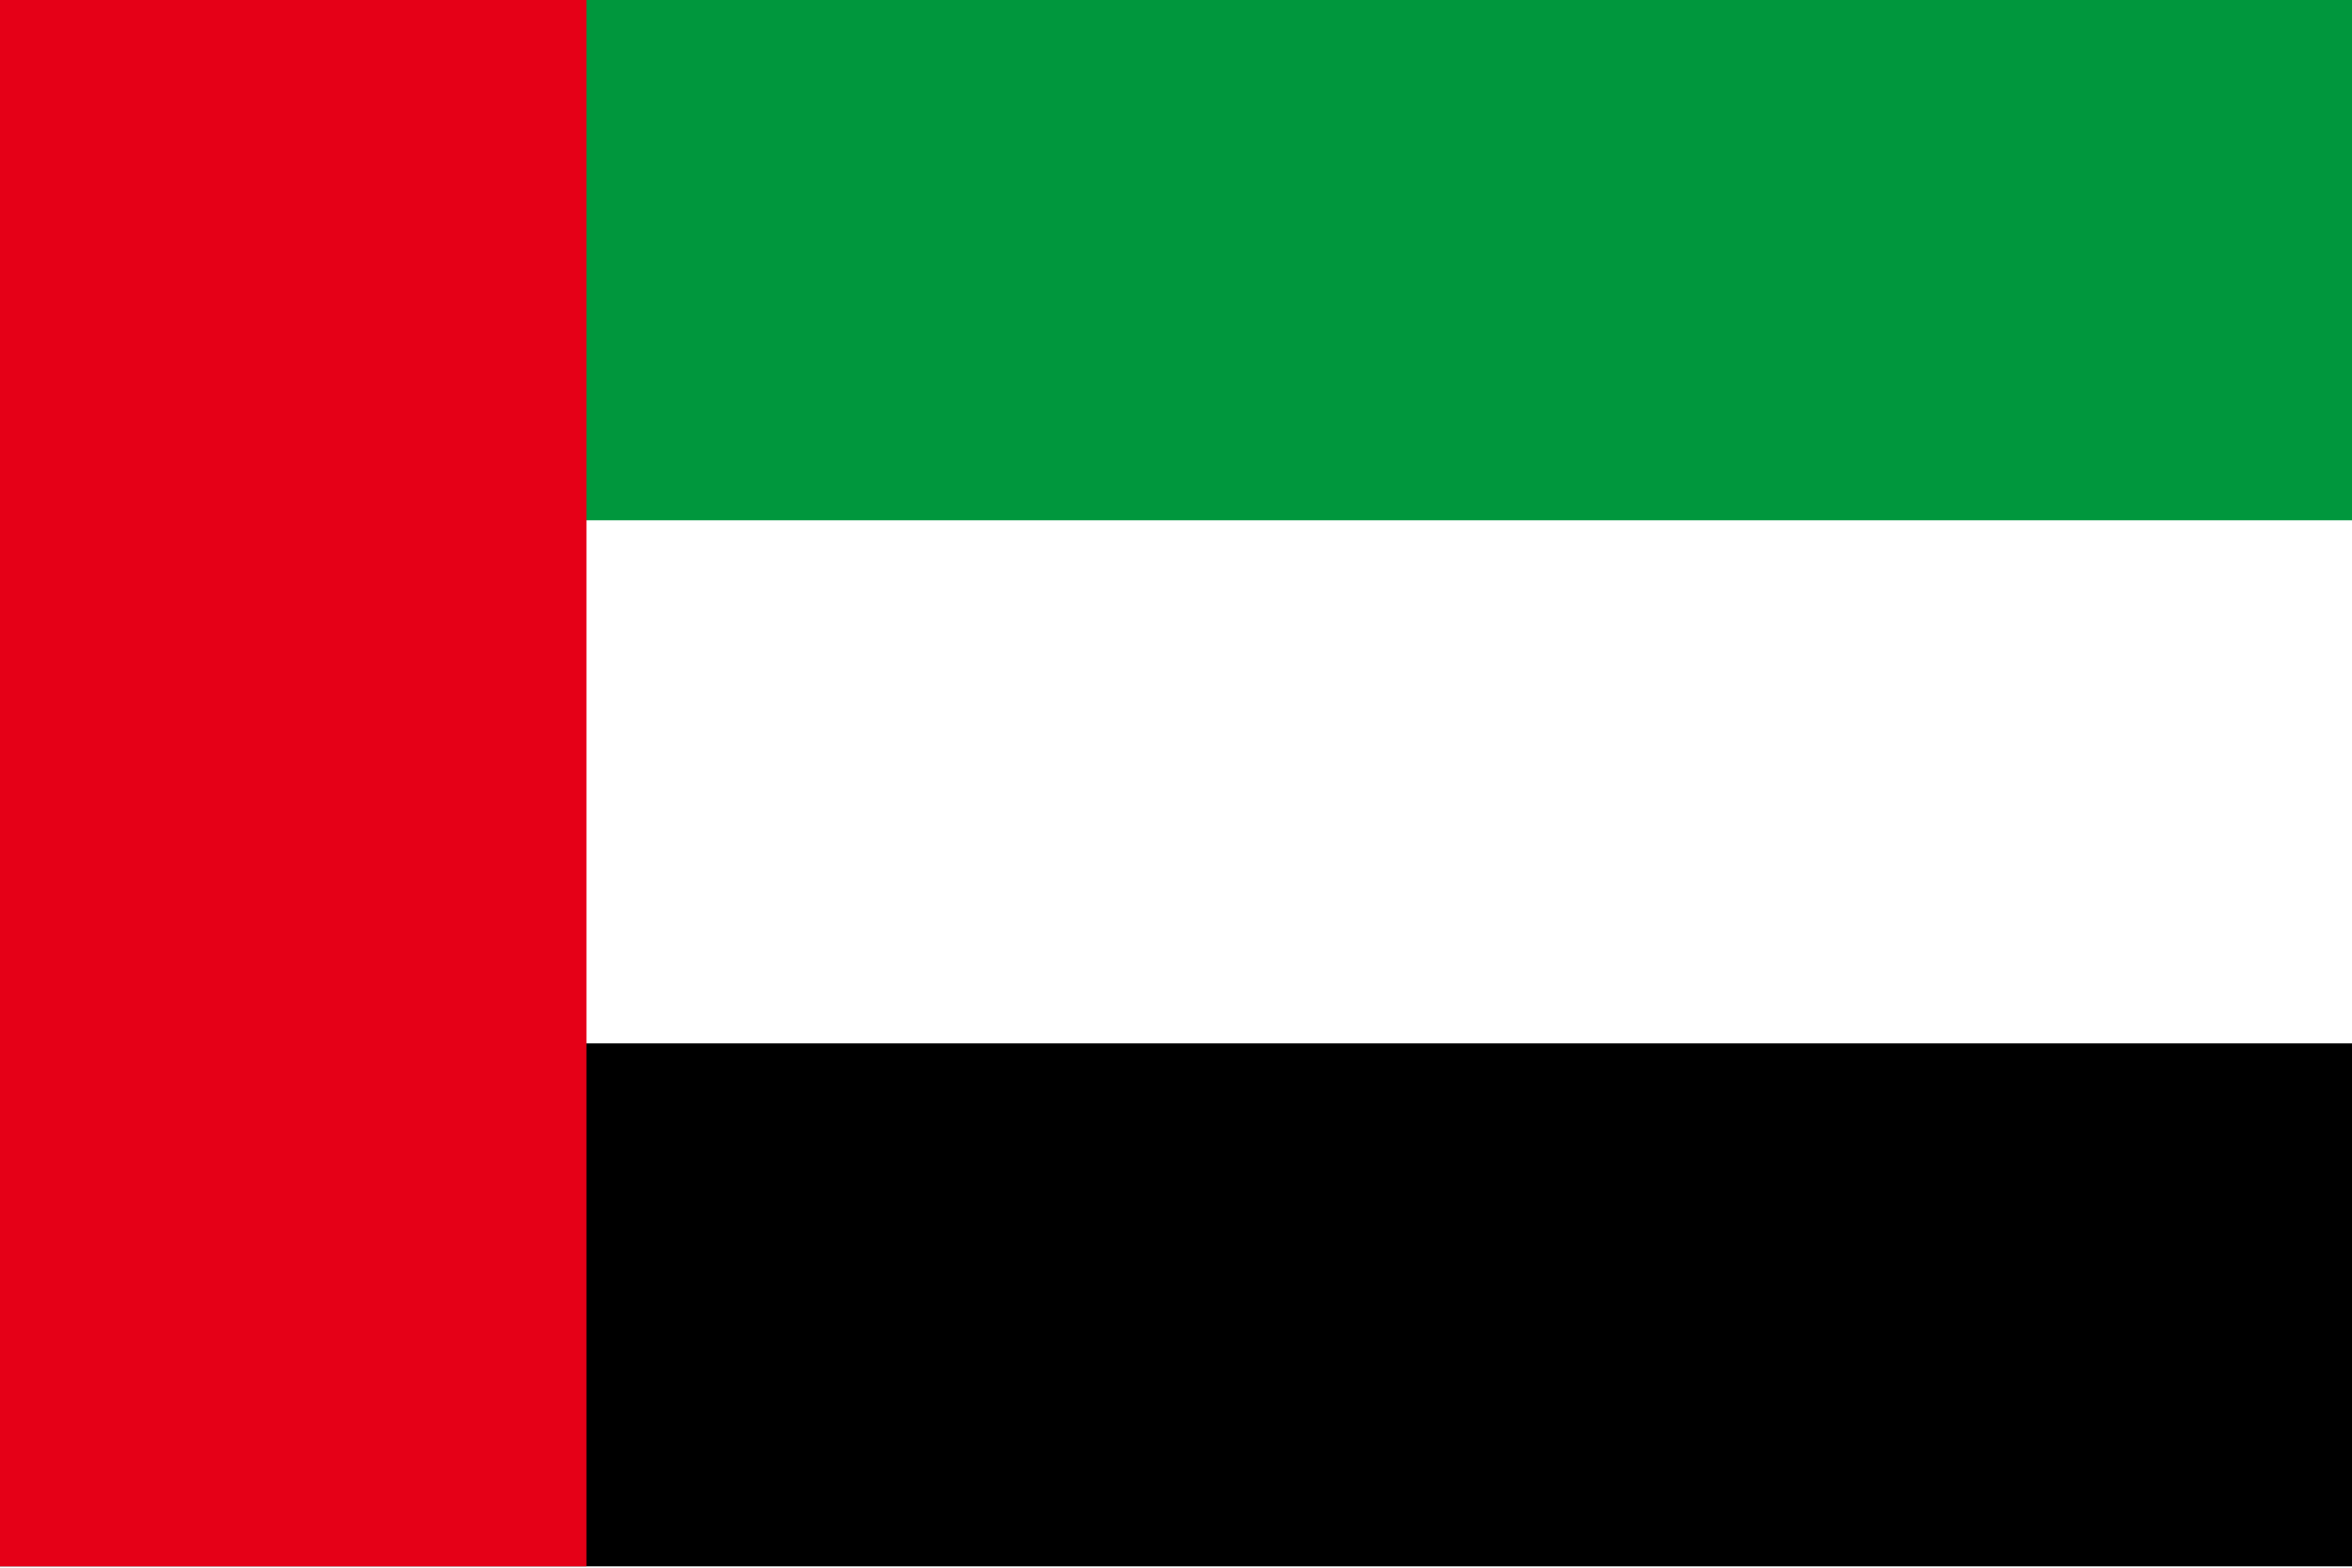 <?xml version="1.0" encoding="UTF-8"?>
<svg xmlns="http://www.w3.org/2000/svg" xmlns:xlink="http://www.w3.org/1999/xlink" id="Livello_1" data-name="Livello 1" viewBox="0 0 300 200">
  <defs>
    <style>.cls-1{fill:none;}.cls-2{clip-path:url(#clip-path);}.cls-3{fill:#c7b299;}.cls-4{clip-path:url(#clip-path-2);}.cls-5{clip-path:url(#clip-path-3);}.cls-6{fill:#00973d;}.cls-7{fill:#e50017;}</style>
    <clipPath id="clip-path">
      <rect class="cls-1" x="314.32" y="-237.76" width="300" height="200.49"></rect>
    </clipPath>
    <clipPath id="clip-path-2">
      <rect class="cls-1" x="314.32" y="0.24" width="300" height="200.49"></rect>
    </clipPath>
    <clipPath id="clip-path-3">
      <rect class="cls-1" x="314.32" y="-462.76" width="300" height="200.49"></rect>
    </clipPath>
  </defs>
  <g class="cls-2">
    <path class="cls-3" d="M101.13,38.76a6.18,6.18,0,0,1,.92.41,10.1,10.1,0,0,1,2.4,1.77A8.78,8.78,0,0,1,106,43.05a11.42,11.42,0,0,1,1,2.35,20.93,20.93,0,0,1,.54,2.5,6.84,6.84,0,0,0,1.63.17c1.54,0,3.12,0,4.44,1.13,2,1.69,3.3,6.07,4.06,8.69l.09.29c.26.88.56,1.65.84,2.4a11,11,0,0,1,.94,6.65c-.42,2.27-.76,4.83.53,6.58a14.75,14.75,0,0,0,2.36,2.28c1.61,1.36,3.28,2.76,3.64,4.73a6.82,6.82,0,0,1-.22,3.18,1.94,1.94,0,0,1-2.32,1.21h-.37c-.6,0-1.52-.13-2.59-.27-3.21-.38-8.57-1-9.75.6-.35.48-.29,1.22.18,2.2a6.36,6.36,0,0,0,2.11,2.12,12.79,12.79,0,0,1,1.66,1.38l.32.32c1.5,1.55,4.21,4.34,3.12,6.52.54.41,1.2.89,1.94,1.42,4.33,3.11,10.89,7.82,8.8,12.75a13.13,13.13,0,0,1-1.81,2.83c-.35.46-.65.91-1,1.37l.51-.06.63-.1,1.09-.2L129,116c.35-.08.67-.18,1-.27l.38-.12a5.9,5.9,0,0,0,1-.44,6.74,6.74,0,0,0,1.66-1.62,5.07,5.07,0,0,1,2.6-2c2.1-.6,2.76.08,3.42,1.12a5,5,0,0,0,.68.9c3.25,3.21,5.7,1.45,9.41-1.7a22.87,22.87,0,0,1,5-3.52,20.93,20.93,0,0,1,4.32-1.25c2.07-.46,4.22-.93,5.74-2.14,1.81-1.44,1.64-1.65.69-2.86-.14-.18-.3-.36-.45-.57a7.57,7.57,0,0,0-1-1c-.61-.54-1.25-1.09-1.22-1.91s.58-1.46,1.79-2.38c1.49-1.13,4.47-1.12,6.46-1.08H171c1.3,0,2.82.14,4.43.28,3.55.33,7.59.7,9.84-.26,1.85-.79,2.42-3,3-5.14a15,15,0,0,1,1.1-3.25,19.2,19.2,0,0,1,4.47-5,28.24,28.24,0,0,0,3.41-3.42l.38-.48c2.77-3.54,5.64-7.19,10.38-8.07a5.15,5.15,0,0,1,.65-.07,6.93,6.93,0,0,1,1.12,0c1.12,0,1.62.08,2-1s-.48-2-1.2-2.91c-.17-.21-.33-.41-.46-.6a33.13,33.13,0,0,1-4.55-9.07,17.08,17.08,0,0,0-1.51-3.18c-.93-1.68-1.81-3.26-1.6-4.85s1.34-3.34,2.46-5.15a23.8,23.8,0,0,0,1.91-3.49c.41-1.1.18-3.15,0-5.14-.24-2.19-.49-4.46,0-6a9.88,9.88,0,0,1,2.44-3.72A10.47,10.47,0,0,0,211.17,22c1.34-2.68,7-9,12-9,1.89,0,2.12-.38,2.12-.38s-.27-.52-.62-.8a.54.54,0,0,1-.22-.44V-35.22L127.79-82.61c-1.54.56-6.86,2.46-12.4,4.14.33.65.54,1.38.81,2.07s.45,1.07.63,1.63c.26.86.46,1.75.66,2.64.13.54.29,1.07.39,1.62.19,1,.33,2,.47,3,.06.44.15.89.21,1.33.17,1.4.32,2.75.45,4l.18,1.62c.41,3.75,2.63,6.15,5,8.68,2.89,3.12,5.88,6.35,4.94,12.16a41.78,41.78,0,0,1-1.56,5.93,33,33,0,0,0-1.74,7.53,61.14,61.14,0,0,1-1.23,7.54,53.73,53.73,0,0,0-1.22,8c0,1.14-.06,2.28-.07,3.43a30.76,30.76,0,0,1-.92,8.84c-1.15,3.74-4.27,6.43-7.28,9-.63.55-1.25,1.08-1.85,1.62-.85.77-1.83,1.59-2.85,2.44-3.89,3.23-8.29,6.89-9.27,11.13-.87,3.72-.47,7.92-.08,12Z"></path>
    <path class="cls-3" d="M79.12,257.92a16.78,16.78,0,0,1,2.53,5.1,27.06,27.06,0,0,0,1.14,2.8l.37.7a18.33,18.33,0,0,1,1.16,2.35,14.09,14.09,0,0,1,.19,2.52,13,13,0,0,0,.24,2.7c0,.09.24.34.45.62a2.59,2.59,0,0,0,.91-.32c.25-.13.52-.25.75-.4a7.7,7.7,0,0,0,.89-.71,6.57,6.57,0,0,0,.57-.48,6.86,6.86,0,0,0,.72-1c.11-.17.26-.32.36-.51a7.15,7.15,0,0,0,.67-1.72c.87-3.64,2.12-5.85,3.79-6.76a4.2,4.2,0,0,1,3.52-.17l.73.27c1.62.62,3.32,1.24,4.8.47a8.36,8.36,0,0,0,2.63-2.79,11.2,11.2,0,0,1,2.45-2.79c1.65-1.19,2.87-1.55,3.85-1.14s1.49,1.35,1.79,3c.34,1.93,1.18,2.58,3.43,2.58a5,5,0,0,0,1.76-.3c1.46-.55,2.73-1.89,3.79-4,.19-.36.35-.72.51-1.07a9.66,9.66,0,0,1,1.82-3,12.9,12.9,0,0,1,2-1.59,8.77,8.77,0,0,0,2.33-2c1.12-1.58,1.18-4.11,1.24-6.33,0-.81,0-1.6.11-2.3a39.71,39.71,0,0,0,0-5,43,43,0,0,1,0-4.68c.23-3.17,2.67-6.35,4.83-9.16.73-1,1.42-1.86,2-2.7,1.39-2.06,3.6-3.16,5.74-4.22A16.47,16.47,0,0,0,148,212.8c2.06-2.14,2.46-4.59,2.88-7.18a26.44,26.44,0,0,1,.88-4.08l.25-.82a20.47,20.47,0,0,1,.82-2.4,6.33,6.33,0,0,1,1.18-1.63,5,5,0,0,0,.91-1.24c1.16-2.62.44-5.82-.37-8-1.06-2.93-2-6.1-1-7.86a7.09,7.09,0,0,1,2.17-1.86,11.37,11.37,0,0,0,1.11-.8c.6-.53,1.16-1.09,1.73-1.66s1.3-1.31,2-1.92c4.77-4.07,6.37-7.76,4.9-11.26a3.88,3.88,0,0,0-2.51-2.17c-3.83-1.3-10.49.51-13.47,1.65-3.79,1.44-6.21,4.05-9.22,7.59a20.7,20.7,0,0,1-3,2.9c-.33.26-.72.45-1.07.69a20.39,20.39,0,0,1-2.34,1.52,8.31,8.31,0,0,1-.92,2.31,4.45,4.45,0,0,0-.79,2.77c0,.15,0,.37,0,.62a4,4,0,0,1-.24,2.53,2.18,2.18,0,0,1-1.28.74,3.54,3.54,0,0,1-.47.07,4.72,4.72,0,0,1-.56.08c-.17,0-.37-.07-.54-.08a11.23,11.23,0,0,1-1.75-.26c-.27-.06-.51-.1-.78-.17-.82-.22-1.62-.47-2.32-.7s-1.08-.36-1.41-.43c-1.53-.35-3.11-.58-4.64-.81a47.75,47.75,0,0,1-6.2-1.2,12.88,12.88,0,0,0-4.36-.21,27.05,27.05,0,0,1-2.72.07l-1.16,0c-1,0-2.14-.08-3.21-.22a9.83,9.83,0,0,1-2.94-.8c-.11,0-.11,11.39-.11,11.39,1.43-.35,4.69-1.13,6.15-1.38a69.22,69.22,0,0,1,8.48.15.6.6,0,0,1,.41.22l.18.24c.67,1,2.87,4.51.72,6.81a23.18,23.18,0,0,1-2.06,1.9c-1.81,1.56-3.53,3-3.83,5.38-.21,1.54,1.15,3.19,2.58,4.93,1.58,1.92,3.22,3.91,3.3,6.27s-1.15,4.85-2.46,7.49c-1.16,2.33-2.35,4.74-2.5,6.95a5,5,0,0,1-2.12,3.86c-2.43,1.84-6.3,2-8.3,1.6-1.21-.26-2.64-1.54-4.15-2.9-2.1-1.86-4.46-4-5.71-2.8l-1,1c-2.66,2.54-6.29,6-9.2,6.45-.64.1-.77.26-.77.26,0,.28.59,1.05,3.62,3.06,1.07.72,1.5,2.22,1.17,4.12-.37,2.13-1.72,4.64-3.5,5.08a9.11,9.11,0,0,0-3.3,2.29,27.19,27.19,0,0,1-2.43,2c.74.61,1.54,1.16,2.33,1.69A20.33,20.33,0,0,1,79.12,257.92Z"></path>
    <path class="cls-3" d="M46.4,218.06a25.21,25.21,0,0,0,2,4,29.25,29.25,0,0,1,2.08,4.15c2.24,6,3.25,7.89,8.08,12.42,4.12,3.87,7.88,7.8,11.51,11.61l1.48,1.56.27.26A26.92,26.92,0,0,0,74.41,250a9.83,9.83,0,0,1,3.76-2.55c1.11-.27,2.34-2.19,2.68-4.19.25-1.43,0-2.55-.69-3-2.84-1.89-4.33-3.12-4.08-4.24.19-.88,1.32-1.05,1.69-1.1,2.55-.39,6-3.73,8.58-6.17l1-1c2-1.89,4.76.59,7.21,2.78,1.34,1.2,2.73,2.44,3.66,2.65,1.71.38,5.25.2,7.38-1.41a4,4,0,0,0,1.69-3c.15-2.44,1.39-4.95,2.6-7.38s2.42-4.87,2.34-7-1.58-3.82-3-5.61-3.09-3.75-2.83-5.77c.36-2.78,2.32-4.46,4.22-6.09a23,23,0,0,0,2-1.8c1-1.06.63-2.6.09-3.81a10.34,10.34,0,0,0-.91-1.61,62.94,62.94,0,0,0-8-.15c-1.81.31-6.7,1.52-6.76,1.54a.54.54,0,0,1-.47-.11.53.53,0,0,1-.22-.43V178.48H81.87a14.43,14.43,0,0,0-6.71,2.08V194a.56.56,0,0,1-.56.56h-20c0,1.45-1.56,2.25-2.79,2.88a8.36,8.36,0,0,0-1.39.85c1.76.51,5.49,2.1,6.36,3.38a.55.55,0,0,1,0,.67c-1.13,1.35-2.54,1.18-3.65,1.06-1.34-.16-2.29-.26-3.12,1.34a5.68,5.68,0,0,0-.23,3.81c.29,1.74.62,3.72-1.44,5.6-.64.58-1.4.12-1.89-.16a2.15,2.15,0,0,0-.75-.33.77.77,0,0,0-.22.23c-.63,1.11-.3,1.69.26,2.67A8.63,8.63,0,0,1,46.4,218.06Z"></path>
    <path class="cls-3" d="M-20.74,125.6a33,33,0,0,1,4.12-.26H-16a8.86,8.86,0,0,1,6.61,2.53A19.88,19.88,0,0,0-6,130.25a5.92,5.92,0,0,0,1.87.67c1,.21,1.81.39,3.35,2.21s2.51,4.6,3.34,7.16a35.49,35.49,0,0,0,1.56,4.18c4.8,10,9.91,10.08,20.41,7.82,1-.22,2.14-.43,3.3-.64a51.87,51.87,0,0,0,7.48-1.75c.8-.28,1.54-.62,2.25-.94,2.31-1.06,4.48-2.05,7.48-.37l.24-.21c1.35-1.34,1.83-3.12,2.34-5,.23-.85.46-1.73.78-2.57a55.22,55.22,0,0,1,3.18-6.34c.62-1.11,1.24-2.22,1.79-3.31a27.29,27.29,0,0,1,5.42-7.79l.37-.34c2.48-2.24,6.64-6,9.43-3.64A5.56,5.56,0,0,1,70,122a4.62,4.62,0,0,0,1.12,2.19l.47.39a6.18,6.18,0,0,1,1.49.08c2.66.38,4.42.15,5.52-2a30.82,30.82,0,0,1,1.74-2.92l.81-1.29c1.32-2.14,1.54-4.34,1.77-6.68a18.93,18.93,0,0,1,1.14-5.62,6.25,6.25,0,0,1,3-3,9.09,9.09,0,0,0,2-1.42,5.68,5.68,0,0,0,1.62-3.64A20.56,20.56,0,0,0,90.92,96c.14-1.73.31-3.67,1.45-5A6.09,6.09,0,0,1,96,89.22,5.17,5.17,0,0,0,98.73,88a3.61,3.61,0,0,0,.52-2.38,11.14,11.14,0,0,1,.06-1.19,13,13,0,0,1,1.6-4.35l.37-.74a23.54,23.54,0,0,0,1.27-3.6c.79-2.66,1.61-5.41,3.73-6.92a10.32,10.32,0,0,1,3.63-1.37c1.8-.44,3.48-.85,4.12-2.3,1.08-2.43-1-6.39-3-8.15a17.68,17.68,0,0,0-1.38-1.11,5.4,5.4,0,0,1-2.7-4.23l-.15-1.17c-.08-.64-.17-1.28-.26-1.9-.45-3-1.13-5.21-2.88-6.91a9,9,0,0,0-2.13-1.53,4.57,4.57,0,0,0-1.07-.42c-2.2-.57-4,.93-5.92,2.56-.44.38-.89.76-1.34,1.11s-.84.73-1.22,1.08c-1.31,1.22-2.55,2.39-4.93,2.08a10.66,10.66,0,0,1-3.8-1.45c-.44-.24-.88-.48-1.34-.7-2.76-1.31-5.91-2.54-8.4-1.64a9.86,9.86,0,0,0-1.43.63,5.55,5.55,0,0,1-3,.7c-.6,0-1.14,0-1.68,0a24.44,24.44,0,0,0-5.23.22c-2,.39-2.54,1.16-3.6,2.56-.18.25-.38.51-.6.79-2.2,2.8-5.55,1.85-8.52,1l-1.49-.42a18.27,18.27,0,0,1-7.08-3.76l-.32-.23c-1.44-1.1-2.4-1.86-4.14-1.6a17.88,17.88,0,0,0-5,1.88c-3.5,1.69-7.46,3.61-10.95.43a11.8,11.8,0,0,1-1.65-2,10.87,10.87,0,0,0-1.52-1.83c-.33-.3-.73-.72-1.17-1.18a13.22,13.22,0,0,0-2.8-2.46c-1-.47-3.06.07-4.73.51-.81.2-1.57.4-2.15.48a52.86,52.86,0,0,0-9.6,2.05c-2.12.67-2.87,1.1-3,3.28,0,.29,0,.67,0,1.09C-6.08,46-6,47.24-6.58,48a3.71,3.71,0,0,1-2.33,1c-1,.19-1.89.37-2.28,1.22A7.73,7.73,0,0,0-11,53.86a4.71,4.71,0,0,0,2,1.92c.7.42,1.35.81,1.46,1.56s-.32,1.45-1.37,2.57a13.89,13.89,0,0,0-1.94,2.66c-.22.38-.4.79-.6,1.17-.28.56-.57,1.1-.84,1.67a11.83,11.83,0,0,0,.86.89,6,6,0,0,1,1.81,2.33A20.79,20.79,0,0,1-8.48,74.1c0,2.15-.88,2.51-2.06,2.76a3.39,3.39,0,0,0-1.59.66c-.53.44-.8.82-.8,1.1s.57.84,1.13,1.28A7.58,7.58,0,0,1-10.59,81c.64.81.84,1.36.69,1.87s-.82.82-1.49,1a4.16,4.16,0,0,0-1.41.63,8.62,8.62,0,0,0-2.31,3.16,8.29,8.29,0,0,1-3.13,3.79c-3.13,1.83-3.44,3.64-3.44,7.63,0,5.4.25,10.81.51,16C-21,118.58-20.84,122.1-20.74,125.6Z"></path>
    <path class="cls-3" d="M350.87,152.26l-.75,0c-.32,0-.65,0-.94.09s-.68.14-1,.22a6.08,6.08,0,0,0-.68.19,4.62,4.62,0,0,0-.86.44,4.16,4.16,0,0,0-.42.23,4.05,4.05,0,0,0-.91.94,7.24,7.24,0,0,0-.76,1.64,4.39,4.39,0,0,1-1.47,2.29,4.44,4.44,0,0,1-1.09.59,10.62,10.62,0,0,1-4.44.17c-.62-.06-1.2-.11-1.67-.11-.67,0-1.42-.06-2.19-.12a14.32,14.32,0,0,0-4.32.07,10.86,10.86,0,0,0-1.91.75,6.68,6.68,0,0,1-3.89.85c-1-.1-2-.28-3.15-.48-3.33-.61-7.12-1.28-9.73.58l-.45.34a20.81,20.81,0,0,0-6.05,9,8.41,8.41,0,0,0-.11,5.86,9.13,9.13,0,0,0,1.25,2,6,6,0,0,1,1.56,3.9c.13,3.13-1,5.37-2.23,8l-.19.37a21.5,21.5,0,0,0-2.53,8.3c0,.6-.05,1.15-.06,1.67a11.65,11.65,0,0,1-1,5.32c-.56,1.18-1.2,2.32-1.82,3.43a37.32,37.32,0,0,0-2.27,4.46,19.29,19.29,0,0,0-.82,3,12.84,12.84,0,0,1-1.54,4.49,3.27,3.27,0,0,0,.89.61,7,7,0,0,0,4.48,1.32c2.39,0,3.92-1.27,5.54-2.58s3.7-3,6.55-3c2.56,0,5.13.06,7.71.11l2.87,0a9,9,0,0,0-.68-3.41,13,13,0,0,1-.71-2.57c-.29-2.17.22-6.14,1.93-7.66s4-.88,6.28-.34c2,.44,4,.92,5.44.12,2.73-1.53,5.41-3,8.62-1.51a11.33,11.33,0,0,1,2,1.31c.37.28.73.56,1.11.8.44-.68.87-1.2,1.3-1.78.24-.32.49-.71.74-1a15.66,15.66,0,0,1,2.18-2.2l1-.77c2.05-1.62,3.08-2.43,4-5.12a29.27,29.27,0,0,1,3.81-8.26c.37-.51.78-1,1.19-1.5,1.6-1.93,3-3.61,1.91-6.16a18.07,18.07,0,0,0-2.29-3.53,22.46,22.46,0,0,1-2.21-3.28c-.48-1-.87-1.88-1.24-2.78a26.58,26.58,0,0,0-1.89-3.92c-.29-.47-.65-1-1-1.58-1.81-2.68-4.29-6.34-3.19-9.4A3.15,3.15,0,0,1,350.87,152.26Z"></path>
    <path class="cls-3" d="M353.76,148.84c.69-.64,1.42-1.29,2.16-1.93a31,31,0,0,0,3.68-3.5c.59-.73,1.23-1.73,1.91-2.77s1.39-2.18,2.17-3.22a4.38,4.38,0,0,1-1-1.77l-.12-.41a17.72,17.72,0,0,1-.4-2c-.08-.55-.16-1.1-.29-1.64-.75-3.35-2.16-5.44-4.42-6.57a10.08,10.08,0,0,0-2.58-.75,7.23,7.23,0,0,1-4.1-1.74,9.07,9.07,0,0,1-1.89-4.62,13.57,13.57,0,0,0-.66-2.47c-.75-1.8-1.17-2-2.31-2.57a16.44,16.44,0,0,1-1.5-.79,10.87,10.87,0,0,0-4.73-1.8c-2-.39-3.31-1.16-3.75-2.29s-.07-2.4,1.05-3.92c1.31-1.79,3.19-2.39,4.86-2.92,2-.65,3.75-1.2,4.48-3.58.24-.79.49-1.58.74-2.37a80.35,80.35,0,0,0,3.22-12.54l.09-.62c.38-2.56.64-4.41,2.72-6.49a21,21,0,0,1,1.64-1.46,8.76,8.76,0,0,0,2.6-2.92c.39-.83.72-1.69,1.07-2.6a30.57,30.57,0,0,1,1.41-3.3,40.11,40.11,0,0,1,2.43-3.86,35.69,35.69,0,0,0,2.41-3.85c1.06-2.07,2.23-4.09,3.47-6.24,3-5.18,6.07-10.54,7.41-16.36a18.75,18.75,0,0,0,.44-4c0-1.57,0-3.17-.11-4.74-.07-1.32-.15-2.69-.15-4,0-4.63,1-7,3.3-10.79,1.42-2.34,1.36-4.53,1.29-6.85a19.58,19.58,0,0,1,.37-5.3c.58-2.43,1.45-3,3.36-4.2l.3-.19a3.33,3.33,0,0,1,1.08-.46,1.8,1.8,0,0,0,1.2-.92,1.69,1.69,0,0,0,0-.85,2.32,2.32,0,0,1,.1-1.66c1.17-1.93,4-2.44,6.53-2.88a21.08,21.08,0,0,0,2.82-.64c.77-.27,1.49-.59,2.16-.9l.59-.3.71-.38a29.1,29.1,0,0,0-4.29-3c-.72-.43-1.46-.87-2.23-1.37a7.13,7.13,0,0,1-1.21-1.46,14,14,0,0,0-1.22-1.54,7.41,7.41,0,0,0-1.7-1A6.65,6.65,0,0,1,386.32-24c-2-2.52-3.63-8.73-3.94-9.95a31.45,31.45,0,0,1-.7-5.82,31.06,31.06,0,0,0-.7-5.66,8.84,8.84,0,0,0-.65-1.66,7.57,7.57,0,0,1-.89-2.89c0-.37.26-.8.88-1.7.16-.23.3-.43.38-.56a8.35,8.35,0,0,0-1.58-3.79,15.76,15.76,0,0,1-1.47-2.78,16.65,16.65,0,0,1-.85-3.45c-.06-.36-.12-.71-.19-1H235l.92,22.21a.57.57,0,0,1-.47.57l-9.89,1.77v50c.38.35,1,1.08.77,1.86s-1.27,1.12-3.17,1.12c-4.22,0-9.68,5.8-11,8.35a12.26,12.26,0,0,1-2.1,2.81,8.8,8.8,0,0,0-2.21,3.31c-.43,1.29-.19,3.42,0,5.5s.46,4.31,0,5.66a24.33,24.33,0,0,1-2,3.68c-1,1.71-2.14,3.47-2.3,4.7s.64,2.65,1.48,4.17a20,20,0,0,1,1.6,3.37A32.16,32.16,0,0,0,211,64.51c.13.18.28.36.43.56.81,1,1.93,2.44,1.38,4a2.81,2.81,0,0,1-.54,1,1.84,1.84,0,0,1-.25.23,2,2,0,0,1-.43.29,2,2,0,0,1-.31.12,3,3,0,0,1-.5.1l-.31,0a4.16,4.16,0,0,1,.59.6,32,32,0,0,1,2.12,2.82c.45.64.9,1.28,1.38,1.9s1.13,1.4,1.7,2.06a24.16,24.16,0,0,1,3.63,5.17c.89,1.89.93,4.4,1,6.84.06,3,.11,5.85,1.67,7.16.87.73,2.18,1,4,.69.3,0,.64-.13,1-.21,1.11-.28,2.5-.63,3.6.11a3.66,3.66,0,0,1,1.17,1.63,3.09,3.09,0,0,0,1,1.41,6.09,6.09,0,0,0,2.34.59,7.47,7.47,0,0,1,3.16.9,7.72,7.72,0,0,1,2.74,3.88c.19.43.37.86.57,1.28s.48.91.73,1.37a10.88,10.88,0,0,1,1.75,5,3,3,0,0,1-.67,1.71c-.4.57-.57.86-.33,1.37s1.22.69,1.9.88a7.46,7.46,0,0,1,1,.35,25.31,25.31,0,0,1,4.88,2.84,7.91,7.91,0,0,1,2.6,3.41,13.69,13.69,0,0,0,1.07,2,11.27,11.27,0,0,0,4,3.27,12.5,12.5,0,0,1,4.65,3.88,16.57,16.57,0,0,1,2.17,6.43,19.64,19.64,0,0,0,1.38,5,.58.58,0,0,1,0,.43.56.56,0,0,1-.31.31,5,5,0,0,1-1.24.37,1.2,1.2,0,0,0,.26.73c1.42,1.73,3.61,1.8,6.13,1.89s4.81.16,6.88,1.65a10.73,10.73,0,0,1,1.42,1.29c1,1.07,1.69,1.77,3.68,1.13a9,9,0,0,0,3.06-2.45,17.83,17.83,0,0,1,1.89-1.81,11.18,11.18,0,0,1,2.29-1.43l.36-.18a5.86,5.86,0,0,1,2-.45,3.13,3.13,0,0,1,.9,0c2.67.41,4.45,3.06,6.34,5.87.6.89,1.21,1.8,1.86,2.66a6.58,6.58,0,0,0,3.21,2.28c.52.22,1.09.46,1.73.79a9.17,9.17,0,0,1,1.92,1.41c3.31-2.07,7.34-1.35,10.89-.71,1.08.2,2.11.38,3.05.47a5.77,5.77,0,0,0,3.31-.75,11.63,11.63,0,0,1,2.11-.82,15.37,15.37,0,0,1,4.67-.1c.75.06,1.47.11,2.11.11s1.11.06,1.78.12a10.28,10.28,0,0,0,3.92-.09,3,3,0,0,0,1.92-2.23,8,8,0,0,1,.89-1.87c1.57-2.35,4.63-2.7,7.21-2.7a21.77,21.77,0,0,1,1.83-1.95Z"></path>
    <path class="cls-3" d="M74,193.45V181.79a2.91,2.91,0,0,1-.35-.18,5.56,5.56,0,0,1-.9-.74,2.93,2.93,0,0,0-1-.71,5,5,0,0,0-1.73-.29c-.25,0-.5,0-.77-.05a17.36,17.36,0,0,1-5.68-1.69,9.79,9.79,0,0,0-2.61-.69c-.31-.05-.6-.05-.91-.07s-.88-.07-1.3-.08A19.65,19.65,0,0,1,57.56,182a20.39,20.39,0,0,1-2.51,3.87c-1.43,1.9-3.21,4.27-3,5.44.07.57.43.8,1.06,1.16a3.15,3.15,0,0,1,1.25,1Z"></path>
    <path class="cls-3" d="M134,172.78c.58-.33,1.15-.69,1.69-1.07.32-.23.67-.43,1-.68a19.52,19.52,0,0,0,2.74-2.64c2.62-3.07,5.32-6.24,9.67-7.9l.49-.18.4-.14.71-.23.55-.17,1.08-.31c.2-.06.43-.11.64-.16l1.33-.33c.26-.05.53-.09.79-.15.47-.09.92-.18,1.41-.25.29,0,.59-.06.89-.09.47-.06.92-.11,1.39-.13s.63,0,1,0,.86,0,1.28,0a9.21,9.21,0,0,1,.94.16c.3.05.61.07.9.14q.38-.72.69-1.5c.09-.21.2-.41.28-.63.31-.8.58-1.61.85-2.41l.54-1.61c1.37-3.85,3.23-9.14,9.31-8.5a.55.55,0,0,1,.47.37c.65,1.94,6.36,4.39,8.59,4.83a29,29,0,0,0,5.14.44,26.14,26.14,0,0,1,6.48.73,20.26,20.26,0,0,1,3.67,1.62c2.7,1.4,5.24,2.74,7.46.83,1.71-1.48,1.75-3.82,1.78-6.07a.72.72,0,0,1,.22-.49.57.57,0,0,1,.48-.15,21.92,21.92,0,0,0,7.7.33,15.1,15.1,0,0,0,3.75-1.2A13.72,13.72,0,0,1,225,144a36.79,36.79,0,0,1,5.47.28c3.42.36,6.65.69,9.68-.84a13.06,13.06,0,0,0,2.13-1.41c1.62-1.21,3.3-2.45,5.47-2a9,9,0,0,1,2.55,1.17,10.15,10.15,0,0,0,2.8,1.27,19.14,19.14,0,0,0,2.61.28,14.29,14.29,0,0,1,3.78.56,16.83,16.83,0,0,1,2.18,1,7.59,7.59,0,0,0,3,1,3.66,3.66,0,0,0,1.37-.19,22.18,22.18,0,0,1-1.23-4.73,15.12,15.12,0,0,0-2-6,11.41,11.41,0,0,0-4.27-3.53,12.19,12.19,0,0,1-4.38-3.61,15.14,15.14,0,0,1-1.16-2.13,6.79,6.79,0,0,0-2.27-3,24.77,24.77,0,0,0-4.66-2.71,5.25,5.25,0,0,0-.87-.28c-1-.28-2.18-.63-2.59-1.48a2.28,2.28,0,0,1,.41-2.49,1.92,1.92,0,0,0,.47-1.07,9.85,9.85,0,0,0-1.61-4.52q-.39-.69-.75-1.41c-.22-.44-.4-.89-.59-1.33a6.77,6.77,0,0,0-2.32-3.38,6.56,6.56,0,0,0-2.71-.73,7.11,7.11,0,0,1-2.76-.74,4,4,0,0,1-1.46-1.9,2.88,2.88,0,0,0-.78-1.17c-.71-.47-1.73-.21-2.72,0-.39.09-.76.18-1.11.23-2.18.34-3.77,0-4.9-.94-1.94-1.63-2-4.86-2.06-8-.05-2.32-.1-4.71-.88-6.38a22.69,22.69,0,0,0-3.47-4.92c-.58-.68-1.16-1.37-1.73-2.11s-.95-1.29-1.41-1.94c-.63-.91-1.29-1.84-2.05-2.74a5.57,5.57,0,0,0-.79-.71l-.39-.27c-.17-.12-.34-.24-.52-.35l-.34,0c-4.31.8-6.93,4.13-9.7,7.66l-.38.49a28.35,28.35,0,0,1-3.54,3.56,18.43,18.43,0,0,0-4.23,4.72,14.93,14.93,0,0,0-1,3c-.59,2.29-1.26,4.88-3.61,5.88-2.51,1.08-6.69.7-10.38.36-1.58-.15-3.08-.29-4.24-.29h-.73c-1.71,0-4.59-.05-5.78.86s-1.34,1.33-1.35,1.53.39.63.84,1a7,7,0,0,1,1.17,1.19l.43.55c1.23,1.56,1.55,2.5-.87,4.42-1.72,1.37-4,1.87-6.2,2.35a21.13,21.13,0,0,0-4.09,1.18,22.1,22.1,0,0,0-4.72,3.36c-3.32,2.82-6.75,5.74-10.92,1.64a6.43,6.43,0,0,1-.83-1.09c-.51-.77-.69-1.07-2.18-.65a4.07,4.07,0,0,0-2,1.65,7.79,7.79,0,0,1-2,1.87,6.48,6.48,0,0,1-1.14.52c-.18.07-.42.12-.62.18s-.58.19-.92.27-.48.1-.72.15l-1.16.22-.61.07c-.42.06-.84.12-1.29.16l-.34.6a37.33,37.33,0,0,1-3.31,5.13l-1.64,2c-1.22,1.48-2.42,3-3.62,4.49-.35.45-.77.89-1.19,1.33-1.1,1.15-2.14,2.24-2.12,3.67a7.61,7.61,0,0,0,1.05,3.27,23.42,23.42,0,0,1,2.52,7.35c.07.6.07,1.25.08,1.94a8.93,8.93,0,0,0,.43,3.51,2.54,2.54,0,0,0,1.55,1.33l.53.26c3.56,1.8,5.29,5.57,6.83,8.9l.35.76c1,2.16,2,3,3.87,4.44l.39.31c.39.32.77.63,1.12,1a5.79,5.79,0,0,1,2,3.89A7.6,7.6,0,0,1,134,172.78Z"></path>
    <path class="cls-3" d="M130.11,167.85l-.39-.31a12.11,12.11,0,0,1-4.18-4.84l-.35-.77c-1.53-3.32-3.11-6.74-6.32-8.37l-.51-.24a3.6,3.6,0,0,1-2.08-1.87,9.86,9.86,0,0,1-.54-4,17.26,17.26,0,0,0-.06-1.82,21.43,21.43,0,0,0-2.32-6.77,9.13,9.13,0,0,1-1.26-4c0-1.88,1.27-3.24,2.42-4.44.4-.42.79-.83,1.13-1.26,1.19-1.53,2.41-3,3.62-4.51l1.65-2a36.5,36.5,0,0,0,3.2-5l.49-.85c.09-.17.19-.34.3-.52a18.85,18.85,0,0,1,1.35-1.92,12.87,12.87,0,0,0,1.67-2.6c1.73-4.1-4.38-8.5-8.43-11.41-.94-.67-1.76-1.26-2.38-1.77a.56.56,0,0,1-.08-.78c1.18-1.46-1.38-4.09-2.75-5.51L114,92a11.69,11.69,0,0,0-1.52-1.26A7.26,7.26,0,0,1,110,88.21c-.65-1.38-.67-2.49-.07-3.33,1.55-2.16,6.88-1.52,10.79-1,1,.13,1.93.24,2.49.25h.37c.9.07,1,0,1.29-.6A6.07,6.07,0,0,0,125,81c-.28-1.58-1.8-2.85-3.26-4.07a15.27,15.27,0,0,1-2.53-2.48c-1.56-2.11-1.19-5-.74-7.44s-.13-4.07-.88-6.06c-.29-.76-.6-1.55-.87-2.47l-.09-.3c-.67-2.33-1.94-6.67-3.71-8.15-1-.84-2.33-.85-3.73-.87-.47,0-.94,0-1.42,0,.05.4.1.8.16,1.21l.15,1.16A4.36,4.36,0,0,0,110.3,55c.44.33.93.69,1.47,1.17,2.18,1.95,4.61,6.43,3.28,9.43-.86,2-2.9,2.44-4.88,2.93a9.38,9.38,0,0,0-3.24,1.19c-1.82,1.3-2.57,3.86-3.31,6.33a22.9,22.9,0,0,1-1.34,3.78l-.38.75a12.13,12.13,0,0,0-1.49,4,8.87,8.87,0,0,0,0,1.05,4.43,4.43,0,0,1-.81,3.11A5.88,5.88,0,0,1,96.2,90.3a5.24,5.24,0,0,0-3,1.37c-.91,1.1-1,2.78-1.19,4.42-.06.73-.12,1.42-.24,2.07a7,7,0,0,1-2,4.36,10,10,0,0,1-2.2,1.61,5.14,5.14,0,0,0-2.55,2.49,17.6,17.6,0,0,0-1.07,5.3,15.71,15.71,0,0,1-1.92,7.15c-.27.46-.55.88-.82,1.31-.6.93-1.17,1.82-1.69,2.83-1.39,2.71-3.67,3-6.66,2.6a3.59,3.59,0,0,0-1.3-.06.68.68,0,0,1-.69-.2c-.07-.06-.2-.2-.51-.45a5.35,5.35,0,0,1-1.49-2.72,4.88,4.88,0,0,0-1.08-2.15c-2.08-1.74-5.91,1.74-8,3.62l-.37.34a26.34,26.34,0,0,0-5.18,7.46c-.55,1.11-1.18,2.23-1.81,3.36a53.6,53.6,0,0,0-3.11,6.2c-.3.77-.51,1.59-.75,2.45-.52,2-1.06,4-2.62,5.5a4.34,4.34,0,0,1,1.58,1.75,5.18,5.18,0,0,0,1,1.43,8.35,8.35,0,0,0,3.83,2.85l1.18.53c.07.05.3-.07.49-.13a2,2,0,0,1,2.11.1c2,1.41,1.66,2.94,1.4,4.3a5.58,5.58,0,0,0-.18,1.81c.18,1.63.43,3.22.67,4.74a40.74,40.74,0,0,1,.76,9.61c.4,0,.83.07,1.25.11s.7,0,1.07.08a11.12,11.12,0,0,1,2.84.77,16.64,16.64,0,0,0,5.33,1.6l.72,0a6,6,0,0,1,2.08.36,3.86,3.86,0,0,1,1.37.95l.49.4c0-.41.1-.59.26-.69a15.73,15.73,0,0,1,7.57-2.41h12.6a2.53,2.53,0,0,1,1.42-.49,4.85,4.85,0,0,1,2,.56c1.63.82,3.8.89,5.9,1l1.18,0a20.37,20.37,0,0,0,2.59-.07c.67,0,1.35-.09,2-.09a10.89,10.89,0,0,1,2.41.3c.09,0,.19,0,.29,0a46,46,0,0,0,6.06,1.18c1.54.23,3.15.47,4.71.82.36.08.89.26,1.52.46,1.83.6,5.62,1.84,6.46.71a5.42,5.42,0,0,0,0-1.77c0-.29,0-.55,0-.72a5.55,5.55,0,0,1,.93-3.32,7,7,0,0,0,.85-2.22,6.54,6.54,0,0,0,.07-1.83C132.67,170.19,131.79,169.19,130.11,167.85Z"></path>
    <path class="cls-3" d="M228,339.44l.74.05a2,2,0,0,1,2.09,1.61c.18.49.3.79.76,1s2.2-.58,2.86-.87l.62-.28.65-.26a9.29,9.29,0,0,1,2.56-.77c1.93-.22,3.24-.35,4.08,1.49a15.92,15.92,0,0,1,.75,2.1,9.19,9.19,0,0,0,1.34,3.05,4.69,4.69,0,0,0,2.26,1.34c.52.19,1.07.41,1.62.64a23.35,23.35,0,0,0,3,1.1,10.2,10.2,0,0,0,2.79.12l1,0a9.65,9.65,0,0,0,3.92-.55,5.43,5.43,0,0,0,1.48-1.53,8.51,8.51,0,0,1,1.26-1.41,5.93,5.93,0,0,1,.64-.45l.28-.16a6.13,6.13,0,0,1,.68-.33c.12-.06.24-.1.37-.15a3.6,3.6,0,0,1,.91-.19,1.86,1.86,0,0,1,1.28.26c.55.38.64,1.3.72,2.19a5.79,5.79,0,0,0,.1.74c.5,1.6,1,3.13,2.23,3.89a7.83,7.83,0,0,0,2.75.83,12.58,12.58,0,0,1,2.16.52,12.35,12.35,0,0,1,6.89,5.55,22.66,22.66,0,0,1,2.35,4.46c.39,1.12.94,2.74,2,3.07a5.53,5.53,0,0,0,2.78-.23,11,11,0,0,1,1.66-.32,9.89,9.89,0,0,1,2,.06,8.76,8.76,0,0,0,2.29,0,13.7,13.7,0,0,0,0-2.4c0-.62-.07-1.23-.05-1.8s.06-1.32.1-2c.05-1.1.11-2.19.11-3.31v-.39c0-1,0-2.33-.7-2.71s-.89-.22-1.35.36a3.94,3.94,0,0,0-.67,1.25A2.23,2.23,0,0,1,289,356.7a7.44,7.44,0,0,1-3.57-.61c-1.65-.85-2.44-2.39-3.21-3.89a16.62,16.62,0,0,0-1-1.73c-.2-.3-.38-.6-.55-.9a9,9,0,0,0-1.14-1.64c-.15-.16-.33-.32-.51-.48a4.77,4.77,0,0,1-1.25-1.52c-.61-1.4-.43-3.51-.3-5.05l.08-1a6.24,6.24,0,0,1,.49-2.43,5.79,5.79,0,0,1,.47-.73,2.54,2.54,0,0,0,.49-.92A15.5,15.5,0,0,1,280.8,332c.32-.55.65-1.1.95-1.69,1-2,1.82-4.94,1.32-6.94a4,4,0,0,0-.7-1.43,5.69,5.69,0,0,1-1-1.91l-.1-.27a5.63,5.63,0,0,1-.43-2.57c.19-2.11,1.41-4.43,2.7-6.62s3.82-3.32,5.76-4a47.43,47.43,0,0,1,7.81-1.75l.83-.12c.76-.12,1.61-.25,2.44-.43.22-.05.41-.13.63-.19a9.52,9.52,0,0,0,1.45-.5,56.41,56.41,0,0,1-2.73-5.51c-.72-1.57-1.39-3.06-2.15-4.44l-.74-1.37a30.84,30.84,0,0,0-3.55-5.58c-2.36-2.77-5.6-6.56-3.37-11l.42-.83c.88-1.67,1-2,.42-3.94a16.81,16.81,0,0,1-.62-4.95l0-.68c-.07-2.54-.49-2.87-2.05-4.13l-1-.82c-2.66-2.27-3.62-6-2.68-10.55.48-2.34,1.79-4.73,3.39-5.14,0-.26,0-.53-.06-.79s-.06-.73-.08-1.1,0-.9,0-1.35,0-.66,0-1c0-.51.09-1,.16-1.57,0-.3,0-.59.09-.9a19.55,19.55,0,0,1,.64-2.62,24.38,24.38,0,0,0,.83-6.75c0-.79,0-1.59.08-2.44.15-2.85.89-3.44,2.07-4.18a7.13,7.13,0,0,0,1.51-1.18c.19-.21.39-.44.59-.71a12.7,12.7,0,0,0,1.35-4.08,21.38,21.38,0,0,1,.86-3.15,42.76,42.76,0,0,1,2.34-4.58c.61-1.09,1.24-2.21,1.78-3.35a10.68,10.68,0,0,0,.89-4.87c0-.54,0-1.1.06-1.71a22.28,22.28,0,0,1,2.64-8.73l.19-.37c1.25-2.57,2.24-4.59,2.11-7.44a4.92,4.92,0,0,0-1.32-3.26,10,10,0,0,1-1.39-2.22,6.3,6.3,0,0,1-.5-1.94,6.77,6.77,0,0,1,0-.78,8.71,8.71,0,0,1,0-1.35c0-.32.13-.65.19-1s.15-.83.28-1.26.24-.69.37-1,.28-.81.46-1.21.35-.69.52-1,.39-.77.6-1.14.42-.66.64-1,.45-.69.69-1,.47-.61.72-.9.48-.6.73-.87.51-.52.77-.77.33-.36.49-.5a8.62,8.62,0,0,0-1.73-1.29c-.62-.32-1.16-.55-1.65-.75a7.57,7.57,0,0,1-3.66-2.63c-.67-.89-1.3-1.82-1.9-2.72-1.75-2.6-3.4-5.06-5.59-5.4-1.33-.19-2.88.38-4.69,1.82a20,20,0,0,0-1.78,1.7,9.6,9.6,0,0,1-3.52,2.75c-2.66.87-3.76-.3-4.83-1.42a10,10,0,0,0-1.25-1.16c-1.81-1.29-4.08-1.37-6.27-1.44-2.57-.09-5.22-.18-7-2.3a8,8,0,0,1-.77-1.21c-.46-.18-.79-.31-1.13-.41-.17-.05-.35-.07-.52-.13-.53-.21-1.06-.46-1.59-.72a15.9,15.9,0,0,0-2-.91,13.43,13.43,0,0,0-3.49-.5,18.47,18.47,0,0,1-2.77-.3,11,11,0,0,1-3.13-1.39,8.59,8.59,0,0,0-2.22-1c-1.65-.34-3.08.69-4.57,1.8a14.94,14.94,0,0,1-2.3,1.51c-3.32,1.66-6.87,1.3-10.29,1a34.87,34.87,0,0,0-5.31-.28,12.6,12.6,0,0,0-4.44,1.24,16.4,16.4,0,0,1-4,1.27,23.7,23.7,0,0,1-7.47-.19c0,2.29-.25,4.67-2.16,6.31-2.78,2.43-5.93.77-8.7-.69a19.89,19.89,0,0,0-3.45-1.53,24.93,24.93,0,0,0-6.2-.69,30.64,30.64,0,0,1-5.34-.45c-2-.4-8-2.75-9.27-5.22-4.55-.32-6.2,3.2-7.82,7.79-.19.52-.37,1.06-.55,1.59-.27.81-.55,1.63-.86,2.44-.08.23-.2.45-.29.69-.21.48-.4,1-.63,1.45a4.92,4.92,0,0,1,.87.59,4.52,4.52,0,0,1,.56.37,4.62,4.62,0,0,1,1.13,1.59,7.4,7.4,0,0,1,.61,3c0,3.06-2,6.26-5.8,9.53-.68.57-1.33,1.23-2,1.86s-1.16,1.16-1.77,1.7a11,11,0,0,1-1.23.89,7.27,7.27,0,0,0-1.82,1.49c-.87,1.55.54,5.41,1.07,6.87.9,2.47,1.67,6,.36,8.93a6,6,0,0,1-1.11,1.54,5.49,5.49,0,0,0-1,1.34A19.88,19.88,0,0,0,153,201l-.25.84a27,27,0,0,0-.84,3.92c-.45,2.76-.87,5.38-3.18,7.78a17.62,17.62,0,0,1-5.05,3.28c-2.11,1-4.09,2-5.31,3.84-.58.87-1.28,1.79-2,2.75-2.06,2.69-4.39,5.73-4.61,8.58a43.16,43.16,0,0,0,0,4.55,36.92,36.92,0,0,1,0,5.15c-.06.67-.08,1.43-.1,2.22-.06,2.38-.13,5.08-1.43,6.94a10,10,0,0,1-2.62,2.32,12,12,0,0,0-1.85,1.45,9.09,9.09,0,0,0-1.6,2.68c-.17.36-.33.74-.52,1.11-1.62,3.21-3.73,4.86-6.29,4.91-2.88.05-4.34-1-4.79-3.5-.22-1.21-.59-1.94-1.11-2.15s-1.51.1-2.78,1a10.63,10.63,0,0,0-2.19,2.53,9.38,9.38,0,0,1-3,3.14c-2,1-4,.22-5.71-.41l-.71-.26a3,3,0,0,0-2.61.09c-1.39.75-2.45,2.73-3.25,6a7.8,7.8,0,0,1-.75,1.95,6,6,0,0,1-.4.58,7.83,7.83,0,0,1-.8,1.09,7.12,7.12,0,0,1-.64.58,10.76,10.76,0,0,1-1,.79c-.26.17-.55.31-.83.46s-.46.29-.73.41a9.23,9.23,0,0,1,2,.6.58.58,0,0,1,.29.29,3.38,3.38,0,0,1,.29,1.62L94.28,277H139a.57.57,0,0,1,.5.31c.2.4,1.91,3.91,1.91,5.54a46.52,46.52,0,0,0,1.37,5.73,38.39,38.39,0,0,1,1.42,6c0,.75,2.83,3.49,5.52,5.64,2.87.17,10,.49,11.71,0a21,21,0,0,1,3.24-.43c1.81-.16,5.2-.47,5.33-1.29a88.77,88.77,0,0,0,0-9.2.62.62,0,0,1,.16-.41.54.54,0,0,1,.4-.17h13.62a.46.46,0,0,1,.28.08l3.61,2.14,10.11,1.22a.58.58,0,0,1,.36.21.52.52,0,0,1,.12.41c0,.08-.9,7.33,0,10a4.92,4.92,0,0,1-.4,3.48,5.54,5.54,0,0,0,.36,5.69c2.9,4.84,4.39,7.92,5,12.27.46,3.21.91,10.08,1.12,13.59a1.64,1.64,0,0,1,1.12-.45,5.58,5.58,0,0,1,2.19.87c1.37.75,3.09,1.66,4.44,1.22,2.56-.85,10.72-.06,11.06,0a.56.56,0,0,1,.27.1,4.57,4.57,0,0,1,.36.29,5.82,5.82,0,0,0,1.23-.3A8.67,8.67,0,0,1,228,339.44Z"></path>
    <path class="cls-3" d="M109.66,13.77c1-.84,2-1.64,2.83-2.41.59-.54,1.22-1.08,1.86-1.63,2.9-2.5,5.89-5.08,6.94-8.52a29.15,29.15,0,0,0,.88-8.51c0-1.17,0-2.33.07-3.49A57,57,0,0,1,123.48-19a62.08,62.08,0,0,0,1.21-7.4,33.84,33.84,0,0,1,1.79-7.78A39.63,39.63,0,0,0,128-39.91c.86-5.27-1.82-8.16-4.65-11.23-2.37-2.55-4.81-5.2-5.27-9.31l-.17-1.63c-.14-1.27-.28-2.62-.45-4-.06-.39-.13-.8-.19-1.2-.14-1-.28-2-.48-3-.1-.54-.26-1.06-.38-1.59-.2-.86-.39-1.74-.65-2.57-.18-.58-.43-1.1-.65-1.65s-.51-1.38-.83-2c-2.24.66-4.46,1.26-6.45,1.7l-.51.11c-.44.1-.87.19-1.28.26s-1,.18-1.39.23c-2.47.35-3.21.09-3.53,0l-1.13-.5c-3-1.32-5.55-2.46-14-4a33.09,33.09,0,0,1-3.57-.86c-.11,0-.25,0-.36-.09L33.28-51.8S25-45.48,23.46-44.12,11.21-33.81,10.75-33.44c-.23.12-9.43,2.22-16.2,3.78A30.66,30.66,0,0,1-6-26.45a18.1,18.1,0,0,0-.48,5.14c.18,1.69.47,3.38.75,5a47,47,0,0,1,.92,8.06c0,.5,0,1,0,1.46,0,.77,0,1.54,0,2.29A11.74,11.74,0,0,1-6.53,2.08,14.44,14.44,0,0,1-7.7,3.51a7.49,7.49,0,0,0-1.44,2,7.88,7.88,0,0,0,0,2.76c0,.38.06.74.08,1.05a1,1,0,0,1-.56,1c-.29.39-.54.75-.78,1.08a8.42,8.42,0,0,1-3.71,3.39,24.72,24.72,0,0,0-2.66,1.52,18.68,18.68,0,0,1-4.34,2.2,14.29,14.29,0,0,1-4.66.31,13.29,13.29,0,0,0-3.92.17,13.64,13.64,0,0,0-2.66,1,12.73,12.73,0,0,1-3.82,1.28A70.55,70.55,0,0,1-51.12,21l-1-.09-.56,0c0,.35-.09.74-.13,1.11s-.05.64-.11,1a9.82,9.82,0,0,1-.8,2.59,8.42,8.42,0,0,1-1.18,1.7,3.85,3.85,0,0,0-1.24,2.45c0,1.89,4.73,4.79,6.77,6l.8.49.89.52a5.87,5.87,0,0,1,2.82,2.61,7.87,7.87,0,0,1,.7,2.35,5.4,5.4,0,0,0,.89,2.48c1.3,1.64,3.4,1.64,5.57,1.64h.51a4.26,4.26,0,0,0,1.79-.26l.43-.2c.26-.13.56-.28,1-.45a3.07,3.07,0,0,0,.58-.33,2.32,2.32,0,0,1,2.53-.34c1.84,1,1.33,4.07,1,6.33-.08.48-.15.9-.18,1.21a4.39,4.39,0,0,0,.19,1.81,1.69,1.69,0,0,0,.11.34,5.19,5.19,0,0,0,.77,1.3,2.06,2.06,0,0,1,.48-.75,2.57,2.57,0,0,1,1-.47,12.75,12.75,0,0,0,1.23-.35A6,6,0,0,0-25.15,53,9.13,9.13,0,0,1-24,52.19c.11-.06.23-.06.34-.11a2.43,2.43,0,0,1,.81-.24c1.18.11,2.15,1.21,3.09,2.29a8.33,8.33,0,0,0,1.36,1.37,2.48,2.48,0,0,0,.94.31,3.83,3.83,0,0,1,1.59.63,4.36,4.36,0,0,1,1.46,2.1c.08.2.16.39.25.59a12.28,12.28,0,0,1,.94,3.38c.09.54.2,1.1.35,1.68.17-.37.39-.74.59-1.11s.39-.79.62-1.18a14.81,14.81,0,0,1,2-2.76c1-1,1.1-1.48,1.08-1.65S-9,57-9.51,56.74A5.83,5.83,0,0,1-12,54.36a7,7,0,0,1-.44-2.29,5.72,5.72,0,0,1,.22-2.31c.62-1.37,2-1.64,3.08-1.84a3,3,0,0,0,1.68-.64A4.46,4.46,0,0,0-7.28,45a8,8,0,0,1,0-1.26c.18-2.92,1.55-3.56,3.79-4.26a54.12,54.12,0,0,1,9.79-2.1,19.29,19.29,0,0,0,2-.45c1.94-.51,4.12-1.09,5.5-.45a13.79,13.79,0,0,1,3.12,2.71c.42.44.81.84,1.12,1.13a12.39,12.39,0,0,1,1.67,2,11.11,11.11,0,0,0,1.5,1.8c2.93,2.67,6.22,1.08,9.72-.61a19,19,0,0,1,5.36-2c2.25-.26,3.49.7,5,1.83l.31.23a17.34,17.34,0,0,0,6.68,3.57c.5.12,1,.27,1.53.42,2.75.79,5.59,1.6,7.33-.62.22-.27.41-.53.59-.77,1.1-1.46,1.89-2.52,4.28-3A24.37,24.37,0,0,1,67.41,43c.56,0,1.16,0,1.65,0a4.36,4.36,0,0,0,2.5-.58,13.77,13.77,0,0,1,1.56-.68c2.86-1,6.29.27,9.26,1.68.48.23.94.48,1.4.73a9.76,9.76,0,0,0,3.39,1.33c1.88.24,2.78-.62,4-1.8.4-.37.82-.76,1.29-1.13s.87-.72,1.3-1.08,1-.87,1.54-1.27a11.37,11.37,0,0,1,1.56-1c.11-.06.23-.09.34-.14a5.16,5.16,0,0,1,1.31-.43,3.82,3.82,0,0,1,.68-.05,4.7,4.7,0,0,1,.76,0l-.07-.66c-.39-4.14-.8-8.43.1-12.33C101.09,20.9,105.65,17.12,109.66,13.77Z"></path>
  </g>
  <g class="cls-4">
    <path class="cls-3" d="M279.18-49.38l-.21.1a1.21,1.21,0,0,0-.34.19l-.07.12a1.67,1.67,0,0,1-.12.16c0,.6-.23.93-.68,1a1,1,0,0,1-.3,0,1,1,0,0,0-.26,0,1.2,1.2,0,0,0-.21.13l-.2.13a1.84,1.84,0,0,1-1.22.12,1.63,1.63,0,0,1-.53-.21,1.85,1.85,0,0,0-.29-.13,2,2,0,0,0-.73,0,.72.72,0,0,0-.32.17l-.19.14-.22.1a.46.46,0,0,0-.18.11,2,2,0,0,0-.24.26l-.23.24a1.75,1.75,0,0,0-.43.58.52.52,0,0,0,.11.44.88.88,0,0,0,.15.12,1,1,0,0,1,.39.46,1.38,1.38,0,0,1-.57,1.46,1.71,1.71,0,0,1-1,.15h-1.42a7.29,7.29,0,0,1-1.67-.17,3.21,3.21,0,0,1-.54-.22,1.85,1.85,0,0,0-.64-.21.42.42,0,0,0-.4.15.76.76,0,0,0-.09.09c-.14.16-.44.5-.83.28a.26.26,0,0,1-.14-.26c0-.39.06-.69-.15-.85s-.35-.14-.43-.26a.64.64,0,0,1-.06-.56c0-.23.09-.53,0-.6a1.07,1.07,0,0,0-.75,0l-.3.06a1.87,1.87,0,0,1-1.08-.16c-.16-.08-.29-.15-.33-.13a1.16,1.16,0,0,0-.36.23s0,.07.08.22a.88.88,0,0,1,.15.42,2.06,2.06,0,0,1,0,.34.84.84,0,0,0,0,.35,1.24,1.24,0,0,0,.2.21,1.45,1.45,0,0,1,.18.16,3.71,3.71,0,0,1,.23.32,1,1,0,0,0,.3.37c.23.16.86.56.53,1.14a1.72,1.72,0,0,1-.13.18s0,.05,0,.13a1.67,1.67,0,0,0,.05.18,1,1,0,0,1,.07.21.93.93,0,0,1-.24.82,2.36,2.36,0,0,0-.15.25c-.08.23,0,.29.18.49l.13.14c.47.51.67.91.6,1.22a.52.52,0,0,1-.33.38,1.43,1.43,0,0,1-.66,0l-.22,0h-.23a5.35,5.35,0,0,1-.69,0,2.57,2.57,0,0,1-.4-.08,2.22,2.22,0,0,0-.45-.07.94.94,0,0,0-.52.12,1.36,1.36,0,0,1-.94.09,1.25,1.25,0,0,1-.24-.15,1.22,1.22,0,0,0-.65-.07.49.49,0,0,1-.08.24c-.15.23-.51.58-.89.43a.67.67,0,0,1-.32-.42,1.86,1.86,0,0,0-.86-1,5.09,5.09,0,0,1-.5-.3,2.59,2.59,0,0,0-1-.44,1,1,0,0,0-.81.26,2.79,2.79,0,0,0-.32.23,2.68,2.68,0,0,1-1.09.6,1.41,1.41,0,0,1-.61-.06l-.17-.09-.13-.06a.77.77,0,0,1-.61.38.53.53,0,0,1-.28-.11l-.15-.09c-.14-.08-.16-.09-.29-.06a1.92,1.92,0,0,0-.76.46,2.31,2.31,0,0,1-1.11.57,4.18,4.18,0,0,1-.52,0c-.73,0-1.05.06-1.12.44a1.08,1.08,0,0,0,0,.51c.09.14.5.1.75.08l.29,0a2.27,2.27,0,0,1,.89.11.74.74,0,0,1,.39.82c0,.44-.06,1-.66,1.12l-.35,0c-.19,0-.62,0-.7.12s.2.14.5.21l.15,0c.65.18.64.65.64,1.06,0,.15,0,.46.08.54a.89.89,0,0,0,.53-.19,1.48,1.48,0,0,1,.65-.28,4.5,4.5,0,0,1,1.86.11c.28.1,1,.38,1.15.81a.59.59,0,0,1,.05.23,2.55,2.55,0,0,0,.53.15,1.94,1.94,0,0,1,1,.48c.22.24.32.19.66,0a2.11,2.11,0,0,1,.68-.28c.24,0,.77-.13.89.45a.87.87,0,0,1,0,.28,1.06,1.06,0,0,0,0,.15.64.64,0,0,1,.16-.07l.15,0a2.2,2.2,0,0,1,1.06,0,.79.79,0,0,1,.37,1,1.4,1.4,0,0,1-.24.55,2.6,2.6,0,0,0-.13.24,1,1,0,0,0,0,.61,1.11,1.11,0,0,0,.54-.19,3.21,3.21,0,0,1,.49-.25,3,3,0,0,1,1.44-.18,1.31,1.31,0,0,1,1.32,1.09.25.25,0,0,1-.23.27.26.26,0,0,1-.29-.21c0-.05-.18-.17-.65-.19s-.77.08-.82.14,0,.11,0,.17a1.58,1.58,0,0,0,.27.42,1,1,0,0,1,.2,1.28,1.67,1.67,0,0,1-.24.35,1.25,1.25,0,0,0-.23.37,1.49,1.49,0,0,0,0,.63c0,.14.16.18.44.26a1.55,1.55,0,0,1,.58.25,6.24,6.24,0,0,1,.74.71,5.33,5.33,0,0,0,.4.42,1.82,1.82,0,0,0,1.07.5,2.73,2.73,0,0,1,1.24.61c.49.35.88.64.77,1.35a.59.59,0,0,0,.14.6,1.48,1.48,0,0,1-.25,1.94,1.31,1.31,0,0,0-.28.39l.12.05.19.08.22.15.2.12.28.18a3,3,0,0,0,.33.21,2.8,2.8,0,0,0,.3.15,3,3,0,0,1,.47.24,4,4,0,0,1,1.11,2,3.25,3.25,0,0,1,.13.44c0,.12.07.25.12.37A2,2,0,0,0,269-14a3.08,3.08,0,0,1,.21.53.26.26,0,0,1-.1.28.24.24,0,0,1-.3,0,3.44,3.44,0,0,1-.65-.67,3.26,3.26,0,0,0-.46-.51,3.71,3.71,0,0,1-.93-1.24l-.06-.13c-.11-.26-.21-.47-.38-.5a.31.31,0,0,0-.3.05c-.28.19-.39.83-.46,1.25a2.18,2.18,0,0,1-.05.29,6.06,6.06,0,0,1-.16.61,3.49,3.49,0,0,0-.19,1.19,1.28,1.28,0,0,0,.43.77,2.27,2.27,0,0,1,.52.77,1.35,1.35,0,0,1-.3,1.27,2.82,2.82,0,0,0-.18.29,3.52,3.52,0,0,0-.29,1,5.8,5.8,0,0,1-.19.8,6.12,6.12,0,0,0-.31,1.53c0,.22-.05.44-.09.65a5.42,5.42,0,0,0-.08.79v.18c0,.66,0,1.58-.86,1.91a1.52,1.52,0,0,0-.67.52l.1.09a2.39,2.39,0,0,0,.23.22,1.84,1.84,0,0,0,.4.22c.39.2.9.45.94,1A.88.88,0,0,1,265,0c0,.18,0,.4,0,.44a1.61,1.61,0,0,0,.8,0,2.19,2.19,0,0,1,1.08.05,3.06,3.06,0,0,1,.88.64,2.4,2.4,0,0,0,.83.59.57.57,0,0,0,.47-.09l.37-.14a2,2,0,0,1,1.26.14,1.15,1.15,0,0,1,.41.54,1,1,0,0,0,.14.25c.17.24.26.25.61.31a3,3,0,0,1,.87.24.66.66,0,0,1,.19.09c.26.13.42.19.6.11a1.3,1.3,0,0,0,.33-.26,1.29,1.29,0,0,1,.7-.43,5.74,5.74,0,0,1,1.16-.07h.75a2.92,2.92,0,0,1,1.58.21.76.76,0,0,1,.17.12,1,1,0,0,0,.69-.12,3.89,3.89,0,0,1,.38-.16,1.94,1.94,0,0,1,1.79.53l.15.1c.07,0,.13.12.21.19a1.45,1.45,0,0,0,.21.18,1.58,1.58,0,0,0,.9-.07l.13,0a6,6,0,0,1,1.22-.18,2.42,2.42,0,0,1,.53,0,1.65,1.65,0,0,1,.3,0,3.26,3.26,0,0,1,.75.3,6.64,6.64,0,0,1,1,.64,1.1,1.1,0,0,1,.14.09,1.38,1.38,0,0,0-.06-.89l-.06-.17A2.18,2.18,0,0,1,286.25,2a1.64,1.64,0,0,1,.34-.7,2.07,2.07,0,0,0,.22-.35A2.77,2.77,0,0,0,287,.27a5,5,0,0,1,.11-.56,4.3,4.3,0,0,1,1-1.73,1.71,1.71,0,0,0,.21-.26l.14-.19a3.18,3.18,0,0,1,.76-.62l.17-.1a2,2,0,0,1,1.51-.34,1.92,1.92,0,0,1,.51.18,2.15,2.15,0,0,0,.32.13,3.55,3.55,0,0,0,.47.08,3,3,0,0,1,.5.07,3.92,3.92,0,0,1,.89.37,1.61,1.61,0,0,0,.35.1l.16,0a1.51,1.51,0,0,1,.36.13,1,1,0,0,0,.18.08A2.17,2.17,0,0,0,296-2.63l.2-.08a2,2,0,0,1,1.73.19,7.05,7.05,0,0,1,1.54,1l.22.22a1.52,1.52,0,0,0,.22.22,4,4,0,0,0,.68.42,5.57,5.57,0,0,1,.68.41,2.52,2.52,0,0,0,1.29.22,2.67,2.67,0,0,0,1-.33c.23-.14.63-.38.74-.66s.08-.28.12-.42.07-.27.11-.4A3.92,3.92,0,0,1,306-3.63a20.23,20.23,0,0,1,2.33-1.51l.21-.11a7.55,7.55,0,0,1,.11-.88c0-.09,0-.2.06-.31a1.83,1.83,0,0,0,.07-.68,1.27,1.27,0,0,0-.06-.18l-.31-.09-.18-.05a1,1,0,0,1-.46-.2,2.34,2.34,0,0,1-.27-.28.5.5,0,0,0-.13-.15,2.51,2.51,0,0,0-.68-.31,1.93,1.93,0,0,1-1.19-.77,2.92,2.92,0,0,1-.23-1.54,3.76,3.76,0,0,0,0-.91,1.77,1.77,0,0,0-.54-1c-.34-.34-.7-.7-.52-1.32s.7-.71,1.18-.89a3.45,3.45,0,0,0,.66-.3,1.39,1.39,0,0,0,.51-.82.6.6,0,0,0-.09-.46,1.15,1.15,0,0,0-.36-.31,1.1,1.1,0,0,1-.6-.9,5.06,5.06,0,0,1,0-1.1,1.88,1.88,0,0,1,.16-.49,1.33,1.33,0,0,0,.1-.28.48.48,0,0,0,0-.26.56.56,0,0,0-.07-.16,2.6,2.6,0,0,0-.24-.29,4,4,0,0,1-.5-.61,2.55,2.55,0,0,1-.28-.89,2.67,2.67,0,0,0-.19-.66c-.25-.5-.46-.5-1.11-.51-.82,0-1,.11-1,.61a3.15,3.15,0,0,0,0,.37,2.2,2.2,0,0,1-.09,1.28c-.24.35-.77.31-1.21.28a2.67,2.67,0,0,0-.49,0c-.38,0-1,.05-1.21-.43a1.1,1.1,0,0,1,.59-1.4l.36-.18c.3-.15.34-.17.43-.6s.14-.83.2-1.25a4.45,4.45,0,0,1,.75-1.76,6,6,0,0,0,.5-.9,1.26,1.26,0,0,1,.53-.54,1.08,1.08,0,0,0,.28-.23.93.93,0,0,0,.14-.3,1.88,1.88,0,0,1,.18-.38,1.8,1.8,0,0,1,1-.71,1.43,1.43,0,0,0,.61-.32c.21-.19.22-.29.22-.33s-.24-.27-.43-.4a1.37,1.37,0,0,1-.69-.79,1,1,0,0,1,.2-.84,1.87,1.87,0,0,1,1.44-.47,5.27,5.27,0,0,1,1.89.29,2.29,2.29,0,0,1,.35.16c.31.16.38.19.72-.13a.74.74,0,0,0,.09-.12.51.51,0,0,0,.15-.26c-.24-.31-.28-.36-.34-.4a4.31,4.31,0,0,1-.42-.43,2.14,2.14,0,0,1-.41-1.73l0-.19a7.83,7.83,0,0,1,1.24-3.4,10.58,10.58,0,0,0,1.12-2.52c.13-.55.12-.92,0-1.12s-.55-.32-1.16-.32a18.5,18.5,0,0,1-1.89-.11c-.57-.05-1.11-.1-1.67-.11l-.54,0c-.77,0-1.56.08-2.09-.8a4.13,4.13,0,0,1-.22-.42c-.11-.2-.18-.34-.26-.46a1.81,1.81,0,0,0-.34-.39,1,1,0,0,0-.58-.2,1.74,1.74,0,0,0-.65.26,2.55,2.55,0,0,1-.33.17,1.8,1.8,0,0,1-.39.1c-.41,0-.52-.1-.63-.2a1.1,1.1,0,0,1-.3-.7c0-.14-.05-.3-.11-.35a.61.61,0,0,0-.27-.1,2.47,2.47,0,0,0-.57,0h-.33l-.49,0-.66,0a2,2,0,0,1-2-1.29,2.05,2.05,0,0,0-2-1.25h-.39A1.67,1.67,0,0,1,290.4-49a3.39,3.39,0,0,1-.35-.78,1.92,1.92,0,0,0-.52-.92,2.7,2.7,0,0,0-1-.4,2.77,2.77,0,0,1-1.29-.62,2.43,2.43,0,0,1-.45-.76,1.63,1.63,0,0,0-.43-.69,3.59,3.59,0,0,0-.63-.39,2.35,2.35,0,0,1-1.21-1.14l-.17-.37c0-.06,0-.09-.06-.15a5.36,5.36,0,0,1-.2-.57,5.16,5.16,0,0,1-1.1.29h-.28a2.6,2.6,0,0,0-.56.06,3.57,3.57,0,0,0-.77.35l-.46.25a1.62,1.62,0,0,0-.82.68,2.18,2.18,0,0,0-.06,1.09,5.09,5.09,0,0,1,0,.78,13.28,13.28,0,0,1-.38,2.21A1,1,0,0,1,279.18-49.38Z"></path>
    <path class="cls-3" d="M189.49,196c.11-.12.21-.26.32-.37a7.58,7.58,0,0,1,1-.89,8.65,8.65,0,0,1,2.09-1c.33-.12.66-.24,1-.38l.31-.13c.54-.21,1.35-.53,1.37-1a1.48,1.48,0,0,0-.28-.72,2,2,0,0,1-.11-.2,3,3,0,0,1-.39-1.67v-.26a4,4,0,0,1,.43-2.22,7,7,0,0,0-1.16-.18l-.53-.05c-.63-.06-1.26-.12-1.89-.15a12.57,12.57,0,0,0-2.31.1,6.21,6.21,0,0,0-2.56,1.23l-.2.13a3.36,3.36,0,0,1-2.24.32l-.72,0a5.88,5.88,0,0,0-2.85.51l-.12.07c-.19.11-.37.21-.56.3l-.2.07a3.21,3.21,0,0,1-.33.12,1.42,1.42,0,0,0,1,.18,2,2,0,0,1,1.82.65c.15.22,0,.39-.18.51s-.52.44-.42.6.42.14.84.08a2.25,2.25,0,0,1,.62,0,8.26,8.26,0,0,0,1.25,0c1.44-.11,3.07-.24,3.51.57a.39.39,0,0,1,0,.26c-.07.2-.29.31-.79.54a3.8,3.8,0,0,0-1,.57,3.58,3.58,0,0,0,.39.21c.38.19.63.31.64.56s-.26.66-.63,1.11l-.16.18a20.91,20.91,0,0,1,2.37,1.18A9.49,9.49,0,0,1,189.49,196Z"></path>
    <path class="cls-3" d="M264.52,231.07a9.1,9.1,0,0,1,2.28-.58,10.85,10.85,0,0,0,1.64-.36,7.9,7.9,0,0,0,2.8-1.86,9.27,9.27,0,0,1,2.8-1.92,14.3,14.3,0,0,1,3-.73l.86-.15-.23-.23a5.92,5.92,0,0,0-.45-.41,4.18,4.18,0,0,1-1.4-1.89,8.07,8.07,0,0,1,.34-4.38c.16-.61.31-1.19.4-1.76a14.31,14.31,0,0,0,.05-2.86c0-.47,0-.93,0-1.37a11.1,11.1,0,0,1,.13-1.37,6.42,6.42,0,0,0,.08-2,.78.78,0,0,0-.35-.49,1.57,1.57,0,0,1-.38-.42,4.78,4.78,0,0,1-.39-1.08c-.06-.21-.11-.41-.17-.59a9.91,9.91,0,0,1-.66-3.74,8.43,8.43,0,0,0-1.62-4.34c-.31-.51-.62-1-.9-1.58l-.1-.2c-.26-.51-.26-.5-.68-.41l-.47.13c-.23.06-.45.14-.67.21a8.08,8.08,0,0,1-1.85.43c-.59.06-1.19.08-1.79.09h-8.09c-.22,0-.46,0-.69,0-.94-.09-1.4-.07-1.53.47s.25.91.64,1.35a4.56,4.56,0,0,1,.58.75,4.8,4.8,0,0,1,.56,2.83c0,.27,0,.54-.06.83l0,.51a11.22,11.22,0,0,0,.54,4.09,8.16,8.16,0,0,1,.22,2.54,6.22,6.22,0,0,1-1.05,2.92A9.93,9.93,0,0,0,257,215a17.18,17.18,0,0,0-1.37,6.14c-.07,2.35,1.11,4.41,2.24,6.41l.13.22c.75,1.33.28,2.07-.57,3.16-.13.17-.23.32-.34.48A9.46,9.46,0,0,0,263,232a2.83,2.83,0,0,0,.75-.48A3.46,3.46,0,0,1,264.52,231.07Z"></path>
    <path class="cls-3" d="M290.27,206.25a3.44,3.44,0,0,0,1.27-1.58,4.43,4.43,0,0,1,1.23-1.65,2.44,2.44,0,0,1,.82-.39,1.6,1.6,0,0,0,.37-.14,1.16,1.16,0,0,0-.24-.39,3.59,3.59,0,0,0-.49-.45c-.35-.28-.72-.57-.73-1a1.28,1.28,0,0,1,.57-.93,2.1,2.1,0,0,1,1-.42c.42-.08.56-.11.55-.77a8.64,8.64,0,0,0-.47-2.4,2.34,2.34,0,0,0-.71-.89,3.75,3.75,0,0,1-.58-.61,1.76,1.76,0,0,1-.27-.55c-.09-.33-.14-.63-.19-.92a5.18,5.18,0,0,0-.4-1.45c-.05-.1-.09-.2-.13-.3a1.57,1.57,0,0,0-.51-.77,1.31,1.31,0,0,0-.54-.2,1.86,1.86,0,0,1-.62-.22,4.3,4.3,0,0,1-.75-.74c-.32-.37-.76-.87-1-.9a1.75,1.75,0,0,0-.79.42,2.76,2.76,0,0,1-.7.43,4.78,4.78,0,0,1-.62.18c-.27.07-.27.07-.47.62-.06.19-.1.33-.14.48A2.21,2.21,0,0,1,285,192a3.88,3.88,0,0,1-1.67.63,5.18,5.18,0,0,0-1,.29,3.46,3.46,0,0,0-1.41,1.47,8.62,8.62,0,0,1-.62.87,5.64,5.64,0,0,1-2.26,1.88c-.18.08-.33.17-.49.25a4.24,4.24,0,0,1-.09.78,1.87,1.87,0,0,0,0,1c.14.29.42.38.87.5a3.52,3.52,0,0,1,.71.25,5.73,5.73,0,0,1,1.95,2.31c.19.31.37.61.55.87a9,9,0,0,1,1.28,5,8,8,0,0,1-.81,3.15,8.37,8.37,0,0,0-.74,2.42,21.31,21.31,0,0,0,.79,6.74c.14.6.27,1.21.4,1.82,0,.21.07.41.1.62.08.38.15.77.21,1.16.33-.06.67-.11,1-.15a17.76,17.76,0,0,0,1.93-.33l.21-.06c1.08-.27,2-.51,3-.66,0-1.67-.12-3.34-.2-5-.12-2.47-.24-5-.24-7.57C288.39,208.46,288.48,207.29,290.27,206.25Z"></path>
    <path class="cls-3" d="M180.46,184l-.54-.5c-.54-.51-.89-.81-1.38-.58a8.9,8.9,0,0,1-.1,1l.18,0C179.23,184,179.86,184,180.46,184Z"></path>
    <path class="cls-3" d="M182,183.92a.86.86,0,0,0,.23,0,2.22,2.22,0,0,0,.32-.14l.19-.1.3-.24.15-.13q.22-.21.48-.48a2.46,2.46,0,0,1,2.65-.64l.27.09c.25.08.28.09.4,0a.88.88,0,0,0,.19-.24,1,1,0,0,1,.67-.48,1.25,1.25,0,0,1,1.23.47,1.44,1.44,0,0,0,.47.36,2.22,2.22,0,0,0,.9,0,2.28,2.28,0,0,1,1.35.16,4.12,4.12,0,0,1,.58.37,2,2,0,0,0,1.07.48,6.69,6.69,0,0,0,1.73,0c.05,0,.21-.05.22-.12s-.12-.3-.37-.43l-.23-.08a1.59,1.59,0,0,1-.43-.22,2,2,0,0,1-.36-.41c-.06-.07-.11-.15-.17-.21a1.61,1.61,0,0,0-1.45-.63h-.24a1.73,1.73,0,0,1-1.28-.3,5.4,5.4,0,0,1-.41-.42,1.92,1.92,0,0,0-.51-.48,3,3,0,0,0-1.63-.3h-.18a7.54,7.54,0,0,0-1.36.08,2.3,2.3,0,0,0-1.07.58l-.3.24a5.46,5.46,0,0,1-3.6,1.28H181a7.46,7.46,0,0,1-.95,0,1,1,0,0,0,.11.2,1.73,1.73,0,0,0,.68.43c.43.19.86.39,1,.81a.9.9,0,0,1-.05.62Z"></path>
    <path class="cls-3" d="M179.9,189l.53-.28.12-.07a6.23,6.23,0,0,1,3.11-.59c.25,0,.5,0,.76,0a3.08,3.08,0,0,0,1.91-.23l.19-.14a6.61,6.61,0,0,1,2.78-1.3,11.87,11.87,0,0,1,2.39-.11c.64,0,1.29.08,1.94.15l.47,0c.84.09,1.52.16,2.18.19s1.13,0,1.69,0a17.4,17.4,0,0,1,2.8.1l.32,0a3.22,3.22,0,0,1,1.65.52,3.6,3.6,0,0,1,.54.64,4.29,4.29,0,0,0,.46.56c.39.36.81.3,1.36.23l.4-.05a4.3,4.3,0,0,1,1.19,0,2.29,2.29,0,0,1,.5.22.85.85,0,0,0,.48.17c.17,0,.22-.05.33-.18a1.1,1.1,0,0,1,.41-.33,1,1,0,0,1,.43-.09,2,2,0,0,1,.54.12l.12.06a1.28,1.28,0,0,1,.41.3,2.42,2.42,0,0,1,.22.28.54.54,0,0,0,.38.29h.15a6.13,6.13,0,0,1-.07-1.1c0-.25.06-.48.09-.69a3.19,3.19,0,0,0,0-1.27c-.16-.74-.5-1.65-1.21-1.82a1.92,1.92,0,0,0-.63,0,2.37,2.37,0,0,1-.84,0,3.14,3.14,0,0,1-1.34-1,4.61,4.61,0,0,0-.55-.54,3.14,3.14,0,0,1-1.47-3c0-.36,0-.73,0-1.1a16.85,16.85,0,0,0,0-3.48,2.38,2.38,0,0,0-.13-.49,2.18,2.18,0,0,0-.62-.94,1.51,1.51,0,0,0-.7-.3,2.61,2.61,0,0,1-.67-.25,2.25,2.25,0,0,1-.71-.82,2.18,2.18,0,0,0-.47-.61,1.31,1.31,0,0,0-.75-.24,3.79,3.79,0,0,1-.52-.09c-.61-.17-.53-.78-.47-1.18a1.2,1.2,0,0,0-.05-.81,1.34,1.34,0,0,0-.2-.21A1,1,0,0,1,199,169a1.24,1.24,0,0,1,0-.43.93.93,0,0,0,0-.29c-.15-.45-.62-.66-1.52-.68l-.57,0c-.8.07-1.78.15-2.14-.38a2.26,2.26,0,0,1-.31-.89,1.38,1.38,0,0,0-.34-.82,2.43,2.43,0,0,0-1.27-.59,6.43,6.43,0,0,1-.66-.17l-.59-.21a5.79,5.79,0,0,0-2.79-.51,8.68,8.68,0,0,0-2.3.73,11.58,11.58,0,0,1-1.9.67,2.83,2.83,0,0,1-.87,0,2.94,2.94,0,0,0-.8,0c-.29.08-.37.23-.5.47a1.82,1.82,0,0,1-.47.61,1,1,0,0,1-.52.17,1.08,1.08,0,0,0-.19,0,2,2,0,0,0-.6.33l-.16.13a9.6,9.6,0,0,1-1,4.33,7.87,7.87,0,0,1-1.77,1.73c-.95.78-2,1.66-2,2.26,0,.75,1.05,1.47,1.89,2a6.76,6.76,0,0,1,1,.79,11.5,11.5,0,0,1,1.43,2.29.87.87,0,0,1,0,.65,9.31,9.31,0,0,0,1.37.06h.43a4.86,4.86,0,0,0,3.28-1.17c.11-.07.2-.15.29-.22a2.78,2.78,0,0,1,1.3-.7,8,8,0,0,1,1.46-.09h.18l.28,0a4.72,4.72,0,0,1,.65,0,2.66,2.66,0,0,1,1,.33,2.28,2.28,0,0,1,.64.59,3.8,3.8,0,0,0,.34.35,1.32,1.32,0,0,0,.94.19h.28a2.15,2.15,0,0,1,1.8.8l.21.26a1.71,1.71,0,0,0,.27.31.75.75,0,0,0,.27.13,2,2,0,0,1,.28.11,1,1,0,0,1,.67,1,.69.69,0,0,1-.64.57,7.3,7.3,0,0,1-1.87,0,2.58,2.58,0,0,1-1.33-.57,3.44,3.44,0,0,0-.53-.34,1.86,1.86,0,0,0-1.06-.1,2.36,2.36,0,0,1-1.12-.07,1.88,1.88,0,0,1-.66-.48c-.27-.26-.43-.39-.75-.33a.46.46,0,0,0-.34.26,1.62,1.62,0,0,1-.28.34.78.78,0,0,1-.91.13l-.24-.07a2,2,0,0,0-2.14.49,3.29,3.29,0,0,1-2.5,1.38l-1.56,0-1.43,0-.24,0c-.11.69-.17,1.07-.23,1.28.19.38.25.38.53.27a1.71,1.71,0,0,1,1.25,0c.83.29,1.1.42,1.15.68s-.13.37-.28.49a1.27,1.27,0,0,0-.45.57,1.61,1.61,0,0,1-.34.46,2.08,2.08,0,0,0-.58.88,1.5,1.5,0,0,0,.32-.09A.85.85,0,0,0,179.9,189Z"></path>
    <path class="cls-3" d="M253.93,229.67c1.5-.37,1.8-.11,2.11.55a2.15,2.15,0,0,0,.65.88c.11-.16.23-.32.37-.5.81-1.06,1.12-1.53.53-2.58l-.13-.22c-1.17-2.06-2.39-4.19-2.32-6.68a17.82,17.82,0,0,1,1.41-6.32,11,11,0,0,1,.81-1.61,5.81,5.81,0,0,0,1-2.68,7.38,7.38,0,0,0-.21-2.37,11.68,11.68,0,0,1-.55-4.27l.05-.52c0-.21,0-.41.05-.62a3.7,3.7,0,0,0-.56-.19,9.59,9.59,0,0,0-1.79,0c-.31,0-.61,0-.9,0h-.31a14.25,14.25,0,0,1-3.57-.31,6.25,6.25,0,0,0-1-.14,4.56,4.56,0,0,1-1.56-.34c-.44-.21-.86-.44-1.26-.67a10.57,10.57,0,0,0-1.78-.89l-.49-.16-.47-.16-.13-.06-.28-.14-.14-.11-.22-.2-.12-.17a.76.76,0,0,1-.11-.14l-.15.09a10.35,10.35,0,0,0-.88.7l-.16.14a3,3,0,0,1-.78.5l-.14.07a2,2,0,0,1-.69.14,2.58,2.58,0,0,1-1-.22,5.66,5.66,0,0,1-1-.6,1.29,1.29,0,0,0-1.66-.21,3.39,3.39,0,0,1-1.27.35,10.1,10.1,0,0,1-2.35-.16,6.34,6.34,0,0,0-3.32.12.26.26,0,0,0-.08.18c-.06.79-.75,1-1.3,1.13-.39.1-.76.2-.88.48a2.83,2.83,0,0,0,.17,1.81l.12.26a5.25,5.25,0,0,1,.62,2.15v.15a2.25,2.25,0,0,1-.11,1,2.66,2.66,0,0,1-.52.78,2.85,2.85,0,0,0-.43.61c-.14.35-.08.64.71,1s1.31.73,1.33,1.69c0,.7-.48.77-.77.81s-.38.06-.49.22c-.25.38,0,.94.19,1.48a3.36,3.36,0,0,1,.29.9,2.61,2.61,0,0,1-.84,2.22.84.84,0,0,0-.22.34,1.45,1.45,0,0,1-.51.66,2.26,2.26,0,0,1-.26.14c-.14.07-.18.09-.22.16a2,2,0,0,0,0,.59c0,.11,0,.21,0,.31a2.89,2.89,0,0,1-.43,1.57l-.24.43a13.08,13.08,0,0,0-.62,1.17,2.53,2.53,0,0,0-.15,1.41c.16.29,1.1.28,1.58.27H227a4.06,4.06,0,0,1,2.79,1.81l.42.48.17.17a2.42,2.42,0,0,1,.71,1.14,1.85,1.85,0,0,1-.18,1.17,1.47,1.47,0,0,0-.18.71c0,.47.11.94.18,1.42s.13,1,.18,1.56a1.79,1.79,0,0,0,0,.23,8.07,8.07,0,0,1-.05,1.55,1,1,0,0,1,0,.17,5.45,5.45,0,0,0,1.09-.33l2-.88c2.81-1.25,5.72-2.54,8.83-2.7,1,0,1.91-.08,2.87-.11s2.27-.07,3.4-.14a7.34,7.34,0,0,1,2,.2,8.25,8.25,0,0,0,1.2.17c.77,0,.82-.09.86-.25A.77.77,0,0,1,253.93,229.67Z"></path>
    <path class="cls-3" d="M224,95.17a.26.26,0,0,1,.11-.21s1.55-1.16,4.45-3.39c2.73-2.09,5.09-3.86,7.31-3.25,1.93.57,7.14-1.17,10.86-3.08a42.2,42.2,0,0,0,6.95-4.65c.11-.73.63-4.06,1.71-4.92a18.94,18.94,0,0,0,2.6-2.4.37.37,0,0,1,.07-.14c.1-.09.29-.27,7.27-.07.16-.41.55-1.43.67-1.72a2,2,0,0,1,.42-.57c.18-.2.43-.48.43-.64a2.34,2.34,0,0,0-.62-.45,5,5,0,0,1-1.35-1.05,9.09,9.09,0,0,1-1.66-3.39c-.12-.68-.24-1.85-.41-3.46l-.1-1c-.05-.4-.12-.89-.23-1.43,0-.22-.11-.47-.17-.7s-.15-.69-.25-1.06c-.05-.21-.13-.43-.19-.64-.12-.42-.24-.83-.37-1.24-.07-.21-.16-.4-.23-.6-.14-.37-.28-.75-.43-1.1a7.39,7.39,0,0,1-2.23-.16,3.66,3.66,0,0,1-1.37-.67,3.67,3.67,0,0,0-.91-.49c-.65-.19-.77-.16-1-.09a5.48,5.48,0,0,1-.72.12,19.7,19.7,0,0,1-2,0,16.76,16.76,0,0,0-2.36,0,6.88,6.88,0,0,0-1.6.44,3,3,0,0,1-3.43-.42,5.88,5.88,0,0,1-1.22-1.57c-.77-1.26-1.3-2-2.39-1.45-.82.4-1.39,2-1.86,3.34a15.17,15.17,0,0,1-.6,1.54c-.29.57-.53,1.19-.79,1.85a9.45,9.45,0,0,1-2.35,4,23.86,23.86,0,0,1-5.56,3.21,24.47,24.47,0,0,0-5.19,2.93c-1,.81-2.53,2.4-2.71,3.26a2.69,2.69,0,0,0,.18,1.26,3.12,3.12,0,0,1,.16,1.81,4.14,4.14,0,0,1-1.37,1.87,5.11,5.11,0,0,0-1.11,1.28,4.75,4.75,0,0,0-.34,3.19,8.89,8.89,0,0,1,.13,1.75,3.3,3.3,0,0,1-.27,1.07,3,3,0,0,0-.24.88,3.64,3.64,0,0,0,.16,1.09,3.31,3.31,0,0,1,.11,1.73,6.1,6.1,0,0,1-2.22,3,9.45,9.45,0,0,0-1.44,1.47,3.15,3.15,0,0,0-.39,1,2.86,2.86,0,0,1-.6,1.32,2.76,2.76,0,0,1-1.58.7,3.91,3.91,0,0,0-.88.24,9.12,9.12,0,0,0-2.5,2,8.59,8.59,0,0,1-2.88,2.12l-1.27.45A7.33,7.33,0,0,0,203,99.75h21Z"></path>
    <path class="cls-3" d="M278.34,225.17l.17.17a8.21,8.21,0,0,0,1.89-.63,7.89,7.89,0,0,1,1.73-.61c-.05-.4-.12-.81-.2-1.22l-.09-.54c-.13-.61-.26-1.23-.4-1.83a21.6,21.6,0,0,1-.8-6.9,8.93,8.93,0,0,1,.77-2.57,7.46,7.46,0,0,0,.77-2.95A8.39,8.39,0,0,0,281,203.4c-.19-.27-.38-.59-.57-.91a5.29,5.29,0,0,0-1.75-2.11,2.91,2.91,0,0,0-.59-.2,1.66,1.66,0,0,1-1.22-.79,2.24,2.24,0,0,1,0-1.31,4.88,4.88,0,0,0,.08-.51,1.38,1.38,0,0,1-.2,0,5.82,5.82,0,0,1-2.27-.92c-.29-.16-.54-.3-.79-.42l-.25-.12a3.25,3.25,0,0,0-.46-.17l-.24-.06a1.1,1.1,0,0,0-.48,0s.07.13.13.2a2.55,2.55,0,0,1,.29.48l.1.19c.27.53.58,1,.88,1.55a9,9,0,0,1,1.69,4.61,9.76,9.76,0,0,0,.63,3.56,5.79,5.79,0,0,1,.18.63,4.48,4.48,0,0,0,.34,1,1.1,1.1,0,0,0,.26.27,1.27,1.27,0,0,1,.53.79,6.89,6.89,0,0,1-.07,2.16,10.47,10.47,0,0,0-.12,1.3c0,.43,0,.89,0,1.34a16.29,16.29,0,0,1-.06,3,17.06,17.06,0,0,1-.42,1.82,7.69,7.69,0,0,0-.34,4.1,3.77,3.77,0,0,0,1.26,1.64l.46.43Z"></path>
    <path class="cls-3" d="M289.36,222.72a15.39,15.39,0,0,1,1.93-.12h.29a4.22,4.22,0,0,1,3.11,1.19,9.08,9.08,0,0,0,1.59,1.12,2.87,2.87,0,0,0,.87.31,2.4,2.4,0,0,1,1.58,1,9.86,9.86,0,0,1,1.57,3.37,17.1,17.1,0,0,0,.73,2c2.26,4.71,4.66,4.74,9.59,3.67l1.55-.3a23.74,23.74,0,0,0,3.52-.82c.38-.13.72-.29,1.06-.44,1.08-.5,2.1-1,3.51-.17l.12-.1a4.86,4.86,0,0,0,1.09-2.36c.11-.4.22-.81.37-1.2a24.44,24.44,0,0,1,1.5-3c.29-.53.58-1,.84-1.56a12.86,12.86,0,0,1,2.55-3.66l.17-.16c1.17-1.06,3.12-2.82,4.43-1.71a2.57,2.57,0,0,1,.67,1.25,2.23,2.23,0,0,0,.53,1l.22.18a3.3,3.3,0,0,1,.7,0c1.25.18,2.08.07,2.59-.94.26-.5.53-.93.82-1.38.13-.19.25-.39.38-.6a6.91,6.91,0,0,0,.83-3.14,9,9,0,0,1,.54-2.64,2.92,2.92,0,0,1,1.42-1.42,4.4,4.4,0,0,0,.92-.67,2.69,2.69,0,0,0,.76-1.71,7,7,0,0,0,.12-1,4.17,4.17,0,0,1,.69-2.37,2.82,2.82,0,0,1,1.68-.82,2.46,2.46,0,0,0,1.31-.57,1.69,1.69,0,0,0,.24-1.12,3.26,3.26,0,0,1,0-.55,5.93,5.93,0,0,1,.75-2l.17-.35a10.72,10.72,0,0,0,.6-1.69,5.75,5.75,0,0,1,1.75-3.25,4.9,4.9,0,0,1,1.71-.65c.84-.2,1.64-.4,1.94-1.08.5-1.14-.49-3-1.42-3.83-.24-.21-.45-.37-.65-.52a2.54,2.54,0,0,1-1.27-2l-.07-.55-.12-.89a5.33,5.33,0,0,0-1.35-3.25,4.94,4.94,0,0,0-1-.72,2.69,2.69,0,0,0-.51-.2c-1-.26-1.89.44-2.78,1.21-.21.18-.42.36-.63.52s-.39.34-.57.51a2.64,2.64,0,0,1-2.32,1,5,5,0,0,1-1.79-.69c-.2-.11-.41-.22-.63-.32-1.29-.62-2.77-1.2-3.94-.77a4.75,4.75,0,0,0-.68.29,2.59,2.59,0,0,1-1.41.33l-.79,0a11.78,11.78,0,0,0-2.46.11,2.37,2.37,0,0,0-1.69,1.2l-.28.37c-1,1.32-2.61.87-4,.47l-.7-.2a8.72,8.72,0,0,1-3.33-1.76l-.15-.11c-.68-.52-1.13-.88-2-.75a7.9,7.9,0,0,0-2.36.88c-1.65.79-3.51,1.69-5.15.2a5.59,5.59,0,0,1-.77-.93,5.47,5.47,0,0,0-.72-.86l-.55-.55a6.26,6.26,0,0,0-1.31-1.16,4.28,4.28,0,0,0-2.23.24,10,10,0,0,1-1,.22,25.13,25.13,0,0,0-4.51,1c-1,.31-1.35.52-1.42,1.54a5.08,5.08,0,0,0,0,.51,2.15,2.15,0,0,1-.2,1.45,1.7,1.7,0,0,1-1.09.49c-.48.09-.89.17-1.08.57a3.69,3.69,0,0,0,.1,1.71,2.24,2.24,0,0,0,1,.9c.32.2.63.38.68.73s-.15.68-.64,1.21a6.81,6.81,0,0,0-.92,1.25c-.1.18-.18.37-.28.55l-.39.78a3.92,3.92,0,0,0,.4.42,2.9,2.9,0,0,1,.85,1.1,9.6,9.6,0,0,1,.51,2.57c0,1-.41,1.18-1,1.3a1.61,1.61,0,0,0-.75.31c-.24.2-.37.38-.37.51s.27.4.53.6a3.58,3.58,0,0,1,.57.53c.3.38.4.64.32.88s-.38.38-.7.48a2.07,2.07,0,0,0-.66.3,4.13,4.13,0,0,0-1.09,1.48,3.91,3.91,0,0,1-1.47,1.79c-1.47.86-1.61,1.71-1.61,3.58,0,2.54.12,5.08.24,7.54C289.23,219.42,289.31,221.07,289.36,222.72Z"></path>
    <path class="cls-3" d="M190,196.87a.41.41,0,0,1,.36,0c.18.09.22.24.41,1l.06.23a7.73,7.73,0,0,1,.22,1.33c.08.93.11,1.24,1.88,1.75l.28-.17c.25-.14.46-.26.66-.19,1,.38,1,.73,1,1.16a.67.67,0,0,0,.22.59,6.58,6.58,0,0,0,.91.69,5.7,5.7,0,0,1,.87.63,3.75,3.75,0,0,1,.55.77,4.35,4.35,0,0,0,.51.73,7.42,7.42,0,0,0,.86.79,1.57,1.57,0,0,1,.38.4c.29-.12.59-.26.83-.39l.27-.14a5.7,5.7,0,0,0,1.88-1.55c.13-.15.25-.3.37-.46a6.23,6.23,0,0,1,1.16-1.24,6.31,6.31,0,0,1,2-.88,11.08,11.08,0,0,1,2.37-.16h.47l.46,0a2.5,2.5,0,0,1,1.88.37,4,4,0,0,1,.87,1.34c.11.23.22.46.34.66s.28.44.43.65a6.71,6.71,0,0,1,.73,1.21,3.47,3.47,0,0,1,.29,1.19c0,.11,0,.23,0,.36a1.59,1.59,0,0,0,0,.55,1.24,1.24,0,0,0,.28.29,1.8,1.8,0,0,1,.29.26c.41.5.33.84.25,1a.85.85,0,0,1-.83.38c0,.19,0,.33.24.61l.21.32a1.27,1.27,0,0,1,1-.31h.51a3.37,3.37,0,0,0,1.24-.1l.25-.1.41-.14.18,0a1.33,1.33,0,0,1,.21,0l.28,0a2.59,2.59,0,0,1,1.4,1.15,5.92,5.92,0,0,0,.48.58l.37.31a2,2,0,0,1,1,1.55,9.14,9.14,0,0,1-.08,1,4.22,4.22,0,0,0,0,1.74c.19.59.87,1.22,1.44,1.12a1.81,1.81,0,0,0,.92-.59,2.41,2.41,0,0,1,1-.68,1,1,0,0,1,1.33.71,3.16,3.16,0,0,0,.21.45.75.75,0,0,0,.25-.07l.19-.1a1,1,0,0,0,.32-.45,1.44,1.44,0,0,1,.36-.52,2.09,2.09,0,0,0,.66-1.75,2.85,2.85,0,0,0-.25-.77,2.08,2.08,0,0,1-.14-2,1.07,1.07,0,0,1,.85-.45c.29,0,.32,0,.31-.28,0-.62-.34-.89-1-1.23-.34-.16-1.39-.67-1-1.69a3,3,0,0,1,.51-.75,2.49,2.49,0,0,0,.44-.63,2,2,0,0,0,.06-.75V206a4.78,4.78,0,0,0-.58-1.94l-.12-.27a3.28,3.28,0,0,1-.17-2.23,1.67,1.67,0,0,1,1.23-.78c.56-.15.88-.26.91-.66a.73.73,0,0,0,0-.23s-.22,0-.33,0a1,1,0,0,1-1.09-.39,1.34,1.34,0,0,1-.15-.5.89.89,0,0,0-.11-.37,6.37,6.37,0,0,0-.58-.83.48.48,0,0,0-.36.05,1,1,0,0,1-1.05.08c-.49-.33-.33-1-.28-1.2a4.16,4.16,0,0,1,.44-.93,1.74,1.74,0,0,0,.38-1.4c-.06-.16-.19-.24-.41-.35a1.65,1.65,0,0,1-.61-.5,2.29,2.29,0,0,1-.36-1.29,4.28,4.28,0,0,0-.05-.49,3.21,3.21,0,0,0-.56-1.42l-.18-.26c-.31-.46-.59-.81-.89-.74a.63.63,0,0,0-.3.16.93.93,0,0,1-.82.23,2.07,2.07,0,0,1-.75-.39,1.78,1.78,0,0,0-.53-.3c-.32-.1-.47,0-.77.36l-.21.24a5.11,5.11,0,0,1-.73.74,2.31,2.31,0,0,1-.5.28,2.18,2.18,0,0,0-.37.2,3.27,3.27,0,0,1-1.88.7,1,1,0,0,1-.61-.24c-.22-.17-.47-.34-1.48,0a2.42,2.42,0,0,1-.63.1H213l-.35,0-.22-.06-.3-.11-.18-.09-.27-.17-.13-.09-.28-.24a3.91,3.91,0,0,1-.3-.31l-.14-.17a2.12,2.12,0,0,1-.42,0,1,1,0,0,1-.7-.51,2.53,2.53,0,0,0-.18-.22.84.84,0,0,0-.9-.26.56.56,0,0,0-.22.19.9.9,0,0,1-.76.37,1.53,1.53,0,0,1-.71-.24,1.14,1.14,0,0,0-.36-.16,3.48,3.48,0,0,0-1,0l-.38,0a1.93,1.93,0,0,1-1.78-.36,3.88,3.88,0,0,1-.53-.65,3.11,3.11,0,0,0-.46-.54,2.88,2.88,0,0,0-1.38-.4l-.33-.05a14.27,14.27,0,0,0-2.7-.09c-.57,0-1.16,0-1.73,0l-.35,0a2.82,2.82,0,0,0-.19.29,3.43,3.43,0,0,0-.35,1.94v.27a2.39,2.39,0,0,0,.32,1.42,1.62,1.62,0,0,0,.1.18,1.89,1.89,0,0,1,.35,1c0,.8-1,1.19-1.69,1.45l-.3.13c-.35.15-.69.27-1,.4a7.87,7.87,0,0,0-2,.92,6.94,6.94,0,0,0-1,.81c-.1.1-.2.23-.3.34s-.33.38-.5.58A1,1,0,0,0,190,196.87Z"></path>
    <path class="cls-3" d="M200.26,171.31a3.49,3.49,0,0,0,.43.07,1.79,1.79,0,0,1,1,.34,2.92,2.92,0,0,1,.6.75,1.31,1.31,0,0,0,1.06.84,2,2,0,0,1,.91.41,2.38,2.38,0,0,1,.53.67.13.13,0,0,0,.18-.06l.14-.17c.13-.14.28-.3.5-.51a5.94,5.94,0,0,1,1.08-.71c.34-.18.89-.49.94-.64a10.23,10.23,0,0,1,.19-1.32c.07-.42.15-.86.18-1.16a1.17,1.17,0,0,1,.61-.81,3.31,3.31,0,0,1,1.9-.58c.29.09.44.47.74,1.25a4.9,4.9,0,0,0,.75,1.54,1.31,1.31,0,0,0,1.09.31.65.65,0,0,0,.46-.24,8.43,8.43,0,0,1,2-2.14,3.72,3.72,0,0,1,2.51-.34,1.85,1.85,0,0,1,.61,1.6.48.48,0,0,0,.17.33.48.48,0,0,0,.32.16,2.27,2.27,0,0,0,.5-.38c.38-.34.74-.67,1.09-.56s.88.83,1.12,1.19h20l2.24-4.21-2.28-2.63a.2.2,0,0,1-.06-.14L237.06,115a.27.27,0,0,1,.07-.2.25.25,0,0,1,.19-.09h6.18l-8.91-6-10-6.72v7.28a.26.26,0,0,1-.26.26H206.61v14.47a.25.25,0,0,1-.24.26,11.32,11.32,0,0,0-4.72,1.71c-1.79,1.19-1,8.4-.57,11.08a.23.23,0,0,1-.05.21.27.27,0,0,1-.2.09H178.6l-.16.56a9.46,9.46,0,0,0-.43,1.69c0,.12,0,.27.06.4a1,1,0,0,1,1,.18,6.85,6.85,0,0,0,.76.37c1,.43,2.26,1,2.63,2a4.24,4.24,0,0,1-.22,2.57,5.08,5.08,0,0,1-.66,1.18,3.68,3.68,0,0,0-.49.85,5.75,5.75,0,0,0,.88,3,11,11,0,0,1,.83,2,9.84,9.84,0,0,1,.08,5.14c-.28,1.15-.64,2.28-1,3.38s-.76,2.32-1,3.5a16.78,16.78,0,0,0-.3,2.35,2.14,2.14,0,0,1,.57-.27,1.22,1.22,0,0,1,.3-.06.44.44,0,0,0,.25-.07,1.19,1.19,0,0,0,.33-.44,1.25,1.25,0,0,1,.83-.72,3.33,3.33,0,0,1,.95-.06,2.87,2.87,0,0,0,.73,0,10.88,10.88,0,0,0,1.81-.64,9.34,9.34,0,0,1,2.45-.78,6.5,6.5,0,0,1,3,.55l.58.2a5,5,0,0,0,.61.16,2.92,2.92,0,0,1,1.51.72,1.86,1.86,0,0,1,.5,1.11,1.65,1.65,0,0,0,.22.68c.2.29,1.12.21,1.66.16.23,0,.44,0,.6,0,.49,0,1.7,0,2,1.05a1.11,1.11,0,0,1,0,.51,1.21,1.21,0,0,0,0,.26.52.52,0,0,0,.22.33,2.46,2.46,0,0,1,.27.28,1.61,1.61,0,0,1,.15,1.21C200.1,171.22,200.13,171.27,200.26,171.31Z"></path>
    <path class="cls-3" d="M258,196.65c.22,0,.44,0,.65,0H265a31.82,31.82,0,0,0,3.52-.08,8,8,0,0,0,1.74-.41l.69-.22.4-.1a.91.91,0,0,1,.17-.17l.16-.15a1.08,1.08,0,0,1,.28-.15l.12,0a1.28,1.28,0,0,1,.33-.06,2.18,2.18,0,0,1,.47,0,2.92,2.92,0,0,1,.46.13,3.49,3.49,0,0,1,.45.18l.46.24.52.29c.34.19.68.38,1,.53l.14.07c.1,0,.19.07.29.11l.29.1.22,0,.34,0c.21-.12.44-.23.72-.36a5.15,5.15,0,0,0,2.07-1.74,6.81,6.81,0,0,0,.59-.82,4,4,0,0,1,1.63-1.67,6.09,6.09,0,0,1,1.15-.32,3.42,3.42,0,0,0,1.45-.52,1.78,1.78,0,0,0,.54-1,2,2,0,0,1,.09-.33l-.13-.15c-.05-.07-.11-.13-.16-.21a2.9,2.9,0,0,1-.19-.29,1.43,1.43,0,0,1-.12-.21,2.23,2.23,0,0,1-.13-.39c0-.07,0-.14-.07-.22a3.11,3.11,0,0,1,0-.76c0-.16.05-.37.09-.61.13-.8.35-2.15-.18-2.42-.24-.13-.38,0-.66.13a2.16,2.16,0,0,1-.36.2c-.18.07-.31.14-.42.19a2.31,2.31,0,0,1-1.28.28h-.24c-1.12,0-2.28,0-3-1a3.09,3.09,0,0,1-.52-1.39,3.11,3.11,0,0,0-.28-1,2.3,2.3,0,0,0-1.11-1l-.44-.25-.37-.23c-1.68-1-3.47-2.2-3.44-3.3a2.29,2.29,0,0,1,.71-1.47,3.89,3.89,0,0,0,.48-.69,4.32,4.32,0,0,0,.34-1.11c0-.14,0-.26,0-.4s0-.34.05-.5l-1.58-.12-.62,0a7.27,7.27,0,0,0-3,.21,9.14,9.14,0,0,0-2.65,1.53,11.09,11.09,0,0,1-1.22.8,11.79,11.79,0,0,0-1.09.7,18.8,18.8,0,0,1-4.36,2.49c-.7.28-1.38.63-2,1a18.25,18.25,0,0,1-2.88,1.28c-.27.09-.56.17-.85.25a6,6,0,0,0-3.18,1.59,6.71,6.71,0,0,0-1,2.29c-.13.42-.27.85-.44,1.26a7.59,7.59,0,0,1-2.56,3.5l-.31.22c-1,.67-1.61,1.11-1.81,2.37a4.48,4.48,0,0,0,0,.9c0,.22,0,.44,0,.64l0,.14a.68.68,0,0,1,.05.55c-.14.34-.28.46-.54.46a.27.27,0,0,0-.22.1l-.22.2c-.34.29-.34.29-.36,1a3.6,3.6,0,0,0,.3,1.62l.08.18c.29.65.62.76,1.28,1l.52.17a12.38,12.38,0,0,1,1.86.92c.39.23.8.46,1.22.66a4.19,4.19,0,0,0,1.39.28,8.25,8.25,0,0,1,1.06.16,13.92,13.92,0,0,0,3.43.3h.32l.88,0c.32,0,.65,0,1,0a4.74,4.74,0,0,1,.93.07,2.29,2.29,0,0,1,.48.13,4.49,4.49,0,0,0-.07-1,1.54,1.54,0,0,0-.05-.17,4.31,4.31,0,0,0-.38-1,4.49,4.49,0,0,0-.51-.65c-.44-.5-1-1.06-.76-1.82C256.17,196.48,257.19,196.58,258,196.65Z"></path>
    <path class="cls-3" d="M350.64,170.17c.48-.4.93-.77,1.33-1.14l.88-.76c1.36-1.18,2.76-2.39,3.26-4a14,14,0,0,0,.41-4c0-.54,0-1.09,0-1.63a25.2,25.2,0,0,1,.59-3.84,29.72,29.72,0,0,0,.56-3.48,16.09,16.09,0,0,1,.84-3.66,18.87,18.87,0,0,0,.72-2.71c.4-2.48-.85-3.84-2.19-5.28a7.56,7.56,0,0,1-2.47-4.37l-.08-.77c-.07-.6-.13-1.23-.22-1.88,0-.18-.06-.38-.08-.56-.07-.47-.14-1-.23-1.42-.05-.26-.12-.5-.18-.75-.09-.41-.18-.82-.3-1.21s-.21-.51-.31-.77a10.14,10.14,0,0,0-.39-1c-1.05.31-2.09.59-3,.8l-.24,0-.6.13-.65.11a3,3,0,0,1-1.66,0l-.53-.23a24.17,24.17,0,0,0-6.6-1.89,16.83,16.83,0,0,1-1.68-.4l-.17,0-22.91,13.88s-3.9,3-4.61,3.61-5.76,4.84-6,5-4.44,1-7.62,1.77a14.42,14.42,0,0,1-.23,1.51,8.39,8.39,0,0,0-.23,2.42c.08.79.22,1.59.35,2.35a22.43,22.43,0,0,1,.43,3.79c0,.24,0,.46,0,.69s0,.72,0,1.08a5.61,5.61,0,0,1-.83,3.08,7.82,7.82,0,0,1-.55.68,3.34,3.34,0,0,0-.68.93,3.51,3.51,0,0,0,0,1.3c0,.18,0,.34,0,.49a.45.45,0,0,1-.26.45c-.14.19-.25.36-.37.51a4,4,0,0,1-1.74,1.6,11.54,11.54,0,0,0-1.25.71,8.94,8.94,0,0,1-2,1,6.69,6.69,0,0,1-2.19.14,6.51,6.51,0,0,0-1.84.08,6.73,6.73,0,0,0-1.25.48,6.15,6.15,0,0,1-1.8.6,32.72,32.72,0,0,1-7-.1l-.47,0-.26,0c0,.17,0,.35-.06.52s0,.3-.05.47a4.73,4.73,0,0,1-.38,1.21,3.54,3.54,0,0,1-.55.8,1.82,1.82,0,0,0-.58,1.16c0,.89,2.22,2.25,3.18,2.83l.38.23.41.24a2.82,2.82,0,0,1,1.33,1.23,3.91,3.91,0,0,1,.33,1.11,2.56,2.56,0,0,0,.41,1.16c.61.77,1.6.77,2.62.77h.24a2.08,2.08,0,0,0,.85-.12l.2-.1a4.15,4.15,0,0,1,.45-.2,1.56,1.56,0,0,0,.28-.16,1.07,1.07,0,0,1,1.18-.16c.87.45.63,1.91.45,3,0,.23-.07.43-.08.57a2.09,2.09,0,0,0,.09.86.88.88,0,0,0,.05.15,2.34,2.34,0,0,0,.36.61,1,1,0,0,1,.23-.35,1.3,1.3,0,0,1,.46-.22,3.55,3.55,0,0,0,.58-.17,2.07,2.07,0,0,0,.55-.35,5.63,5.63,0,0,1,.54-.36,1,1,0,0,1,.16-.05,1.09,1.09,0,0,1,.38-.11c.56.05,1,.57,1.45,1.07a3.94,3.94,0,0,0,.64.65,1.49,1.49,0,0,0,.45.15,1.69,1.69,0,0,1,.74.29,2,2,0,0,1,.69,1,1.59,1.59,0,0,0,.12.27,6.18,6.18,0,0,1,.44,1.59,7.9,7.9,0,0,0,.16.79c.08-.17.19-.35.28-.52s.18-.37.29-.56a7,7,0,0,1,.95-1.29c.46-.49.51-.7.5-.78s-.22-.22-.43-.35a2.74,2.74,0,0,1-1.17-1.12,3.28,3.28,0,0,1-.2-1.07,2.65,2.65,0,0,1,.1-1.09,1.76,1.76,0,0,1,1.45-.87,1.34,1.34,0,0,0,.79-.3c.15-.18.1-.7.07-1.08,0-.22,0-.43,0-.59.09-1.37.73-1.67,1.78-2a25.38,25.38,0,0,1,4.61-1A9.45,9.45,0,0,0,303,181a4.38,4.38,0,0,1,2.58-.21A6.81,6.81,0,0,1,307,182.1c.2.21.38.4.53.53a5.79,5.79,0,0,1,.78,1,5.29,5.29,0,0,0,.7.84c1.38,1.26,2.93.51,4.57-.29a9.07,9.07,0,0,1,2.52-.92,2.92,2.92,0,0,1,2.34.85l.14.11a8.16,8.16,0,0,0,3.14,1.68l.72.19c1.29.38,2.63.76,3.45-.29a4.22,4.22,0,0,0,.27-.36,2.9,2.9,0,0,1,2-1.4,11.69,11.69,0,0,1,2.58-.11l.77,0a2,2,0,0,0,1.17-.28,7.6,7.6,0,0,1,.74-.32c1.34-.47,2.95.13,4.35.79l.66.34a4.34,4.34,0,0,0,1.59.63,2.12,2.12,0,0,0,1.9-.84c.19-.18.39-.36.61-.54s.41-.33.61-.51l.72-.59a4.87,4.87,0,0,1,.74-.48l.16-.06a2.59,2.59,0,0,1,.61-.21c.1,0,.21,0,.32,0s.23,0,.35,0l0-.31a18.47,18.47,0,0,1,0-5.8C346.61,173.52,348.75,171.74,350.64,170.17Z"></path>
    <path class="cls-3" d="M243,195.39l.21-.19a.78.78,0,0,1,.56-.23l.06-.13a.9.9,0,0,0,0-.16.8.8,0,0,1-.08-.36c0-.19,0-.39,0-.59a4.26,4.26,0,0,1,0-1,3.69,3.69,0,0,1,2-2.72l.31-.22a6.85,6.85,0,0,0,2.38-3.27,12.29,12.29,0,0,0,.41-1.21,7.28,7.28,0,0,1,1.13-2.47,6.42,6.42,0,0,1,3.44-1.77c.29-.08.57-.15.83-.24a17.14,17.14,0,0,0,2.8-1.24c.67-.35,1.36-.7,2.08-1a18.39,18.39,0,0,0,4.25-2.42,12,12,0,0,1,1.13-.73,10.19,10.19,0,0,0,1.17-.76,9.18,9.18,0,0,1,2.79-1.61,7.66,7.66,0,0,1,3.2-.25l.61,0c.62,0,1.24.08,1.86.13l.61.05.4,0a31.71,31.71,0,0,0,6.9.1,5.47,5.47,0,0,0,1.64-.55,6.91,6.91,0,0,1,1.34-.52,7,7,0,0,1,2-.09,6.37,6.37,0,0,0,2-.12,8.66,8.66,0,0,0,1.91-1,13.33,13.33,0,0,1,1.31-.75,3.47,3.47,0,0,0,1.53-1.42c.12-.16.24-.34.39-.53a.38.38,0,0,1,.09-.09,1.12,1.12,0,0,0,0-.48,4,4,0,0,1,0-1.52,3.87,3.87,0,0,1,.79-1.11,7.17,7.17,0,0,0,.5-.61,5,5,0,0,0,.74-2.79c0-.38,0-.73,0-1.09v-.69a22.53,22.53,0,0,0-.42-3.7c-.14-.77-.28-1.58-.36-2.39a9.23,9.23,0,0,1,.23-2.57c.08-.42.14-.85.19-1.28l-2.69.63a1.7,1.7,0,0,1-.26,0c-.08,0-.18,0-.27,0l-.2,0a4.34,4.34,0,0,1-.63-.18l-.13,0a6.89,6.89,0,0,1-.73-.34,6.12,6.12,0,0,1-.88-.53c-.47-.34-1-.87-1.07-1.43a6,6,0,0,1,.08-1.25,1.7,1.7,0,0,0-.05-1.11,7.51,7.51,0,0,0-3.48-1.9,5.1,5.1,0,0,1-3.5-1.07,2.92,2.92,0,0,1-1.07-2.7l-36.82-24.66h-6.67L242.3,164l2.35,2.7a.26.26,0,0,1,0,.29l-2.4,4.51a.27.27,0,0,1-.23.14H221.76a.25.25,0,0,1-.22-.12,4.13,4.13,0,0,0-.9-1.09,2.35,2.35,0,0,0-.59.45,1.93,1.93,0,0,1-.74.5.94.94,0,0,1-.8-.3.93.93,0,0,1-.31-.81,1.52,1.52,0,0,0-.33-1,3.43,3.43,0,0,0-2,.31,8.55,8.55,0,0,0-1.84,1.94,1.08,1.08,0,0,1-.84.51,1.81,1.81,0,0,1-1.53-.44,5,5,0,0,1-.88-1.73,4.11,4.11,0,0,0-.44-1,3.63,3.63,0,0,0-1.48.56c-.19.14-.31.28-.32.39,0,.32-.11.76-.19,1.2s-.17,1-.17,1.25c0,.41-.54.7-1.21,1.08a5.89,5.89,0,0,0-1,.63,8.47,8.47,0,0,0-.8.89l-.08.1a2.93,2.93,0,0,1,.11.45,18,18,0,0,1,0,3.59c0,.37,0,.73,0,1.09a2.63,2.63,0,0,0,1.26,2.54,5,5,0,0,1,.62.6,2.6,2.6,0,0,0,1.08.85,1.77,1.77,0,0,0,.65,0,2.39,2.39,0,0,1,.8,0c.78.18,1.33,1,1.61,2.22a3.72,3.72,0,0,1,0,1.46,5.88,5.88,0,0,0-.08.64,6.13,6.13,0,0,0,.09,1.26l.24.3.24.23a.39.39,0,0,0,.1.08l.19.15.12.07a1.67,1.67,0,0,0,.23.12l.13.05.27.09h.15a1.55,1.55,0,0,0,.31,0,1.8,1.8,0,0,0,.5-.08c1.18-.35,1.57-.14,1.94.13.13.09.18.13.3.13a2.85,2.85,0,0,0,1.57-.59,2.34,2.34,0,0,1,.46-.25,2.18,2.18,0,0,0,.4-.22,5.18,5.18,0,0,0,.65-.67c.07-.08.14-.17.22-.25a1.17,1.17,0,0,1,1.32-.51,2.73,2.73,0,0,1,.67.37,1.66,1.66,0,0,0,.56.31c.15,0,.23,0,.39-.14a1.25,1.25,0,0,1,.53-.26c.7-.11,1.1.51,1.41,1l.17.25a3.8,3.8,0,0,1,.66,1.64c0,.2,0,.38.05.55a1.83,1.83,0,0,0,.27,1,1.08,1.08,0,0,0,.43.32,1.23,1.23,0,0,1,.65.64,2.16,2.16,0,0,1-.42,1.84,3.6,3.6,0,0,0-.38.8c-.08.34-.07.55.06.64s.25,0,.51-.11l.29-.14c.35-.16.48-.06.6.08l.1.12a5.53,5.53,0,0,1,.58.79,1.72,1.72,0,0,1,.25.68.67.67,0,0,0,.08.31c.1.17.25.18.59.14l.3,0a.76.76,0,0,1,.45.16,6.94,6.94,0,0,1,3.63-.15,11.88,11.88,0,0,0,2.25.15,2.93,2.93,0,0,0,1.09-.31,4.07,4.07,0,0,1,.44-.18l.13,0a1.86,1.86,0,0,1,.34-.05,1.56,1.56,0,0,1,.41.08l.16,0a3,3,0,0,1,.71.41c1.06.8,1.88,1.09,3,.13l.16-.14a8.9,8.9,0,0,1,1-.77l.14-.11a4.77,4.77,0,0,1-.2-.65c0-.07-.05-.14-.06-.2a4.1,4.1,0,0,1-.08-1C242.47,195.89,242.5,195.8,243,195.39Z"></path>
    <path class="cls-3" d="M289.64,147.91c0,.27.33.65.86,1a4.94,4.94,0,0,0,2.67,1.05l3.07-.71,1.16-.27,6.47-1.48c.53-.44,5.23-4.36,5.91-5s4.51-3.53,4.67-3.65L337,125.24a5,5,0,0,1-.73-.33,1.18,1.18,0,0,1-.19-.11,2.6,2.6,0,0,1-.37-.23l-.16-.11-.29-.26-.1-.1-.18-.23a1.87,1.87,0,0,1-.13-.26,2.06,2.06,0,0,1-.08-.24,8.48,8.48,0,0,0-3.39-2.32,2.06,2.06,0,0,0-.62-.07,1.28,1.28,0,0,1-1.17-.55,2,2,0,0,1-.37-1.19,1.68,1.68,0,0,0-.23-.85,2.45,2.45,0,0,0-1.53-.77,2.41,2.41,0,0,1-2.09-1.7,5,5,0,0,1-.17-2,3.45,3.45,0,0,0-.31-2.09,2.46,2.46,0,0,0-1.21-.81,2.42,2.42,0,0,1-1.53-1.23c-.51-1.25.2-2.07.84-2.79a5,5,0,0,0,.69-.92c.86-1.75.68-5.61.61-6.88a22.46,22.46,0,0,0-.3-2.59,12.31,12.31,0,0,1-.06-5,10.15,10.15,0,0,0,.37-3.76,2.81,2.81,0,0,0-.67-1.37,5.41,5.41,0,0,1-.63-1,2.45,2.45,0,0,1-.19-.93,1.81,1.81,0,0,1,0-.23,1.71,1.71,0,0,1,.14-.55,1.5,1.5,0,0,1,.11-.22,2.55,2.55,0,0,1,.3-.43l.15-.2c-.11-.49-.24-.95-.37-1.42s-.23-.84-.35-1.26a12,12,0,0,0-.88-2,9.08,9.08,0,0,1-1-2.59,8.76,8.76,0,0,1-.09-1.25,3.91,3.91,0,0,0-.46-2.16,1.49,1.49,0,0,0-.67-.55,3.09,3.09,0,0,1-.42-.25,3.64,3.64,0,0,1-.55-.48,3.77,3.77,0,0,0-.54-.46,3.58,3.58,0,0,0-1.5-.45,1.25,1.25,0,0,0-.33,0,1.26,1.26,0,0,1-.88-.12,2,2,0,0,1-.54-1.22,2.37,2.37,0,0,0-.24-.8,2.06,2.06,0,0,0-.71-.57,1.81,1.81,0,0,1-1-1.13,3.11,3.11,0,0,1-.06-.44,1.59,1.59,0,0,0-.06-.37,1.36,1.36,0,0,0-.36-.57,1.93,1.93,0,0,1-.28-.36c-.86-1.53.09-3.89.9-5a5.69,5.69,0,0,1,1.17-1.13,3.55,3.55,0,0,0,1.4-1.7,12.45,12.45,0,0,0,.35-2.2c0-.42.08-.84.15-1.25a1.87,1.87,0,0,0-.36-1.51,2.36,2.36,0,0,1-.34-2c.07-.42.1-.69.13-1a7.54,7.54,0,0,1,.59-2.52,4.18,4.18,0,0,0,.3-1.54,8.22,8.22,0,0,0,0-.86c0-.3,0-.59-.05-.88,0-.09,0-.19,0-.28a14.58,14.58,0,0,1-4.82.44,3.88,3.88,0,0,1-1.27-.5,2.57,2.57,0,0,0-1.54-.46c-.18,0-.31.14-.5.37a1.34,1.34,0,0,1-1.13.59,3.54,3.54,0,0,1-1.7-.7c-.57-.37-1-.67-1.66-.41a2.51,2.51,0,0,0-.48.61c-.31.45-.62.93-1,1.05a1.49,1.49,0,0,1-1-.16,1.63,1.63,0,0,0-.73-.18,2.17,2.17,0,0,0-.76.27,2.64,2.64,0,0,1-1.5.36,3,3,0,0,1-1.3-.55,3.18,3.18,0,0,0-1-.47,5.78,5.78,0,0,0-1.75.06A8.27,8.27,0,0,1,293,43c-.35,0-.66,0-.94,0a4.66,4.66,0,0,0-1.81.1c-.1,0-.2.18-.3.35a1.5,1.5,0,0,1-.72.68,1.58,1.58,0,0,1-1.08-.18,1.62,1.62,0,0,0-.83-.19,1.28,1.28,0,0,0-.68.44,2,2,0,0,1-1.45.72,9.61,9.61,0,0,1-2.35-.29,8.36,8.36,0,0,0-3-.28,2.86,2.86,0,0,0-1.55.75,8.36,8.36,0,0,1-.85.61,5.25,5.25,0,0,1-2,.67,6.33,6.33,0,0,0-1.25.31,3,3,0,0,0-1.17.8,5.87,5.87,0,0,1-.62.55l-.25.2a4.55,4.55,0,0,1-1.82.92,16.13,16.13,0,0,0-4,2.31,12.06,12.06,0,0,1-4.9,2.48c.13.3.24.63.35.94s.2.5.28.76.26.82.38,1.23c.06.22.13.44.19.66.12.44.21.86.3,1.27,0,.16.08.33.11.48.11.55.18,1,.23,1.45l.1,1c.16,1.61.28,2.76.4,3.42a8.69,8.69,0,0,0,1.55,3.15,4.53,4.53,0,0,0,1.22.95c.49.29.87.53.87.89a1.65,1.65,0,0,1-.56,1,2,2,0,0,0-.33.42l-.72,1.89a.26.26,0,0,1-.25.16c-1.54,0-3.67-.09-5.21-.09-.93,0-1.64,0-1.88,0a20,20,0,0,1-2.71,2.54c-.82.66-1.38,3.6-1.52,4.68a.26.26,0,0,1-.09.16A42.59,42.59,0,0,1,247,85.71c-3.84,2-9.09,3.73-11.24,3.12-1.85-.53-3.82.83-6.85,3.15-2.47,1.9-4,3-4.35,3.32v6.11l57,38.16a.26.26,0,0,1,.11.27,2.42,2.42,0,0,0,.85,2.35,4.56,4.56,0,0,0,3.18,1,7.6,7.6,0,0,1,3.94,2.17,2.21,2.21,0,0,1,.11,1.44A5,5,0,0,0,289.64,147.91Z"></path>
    <path class="cls-3" d="M227.91,6.5a.51.51,0,0,0-.25-.35.94.94,0,0,0-.38-.12,2.94,2.94,0,0,0-.79.07.54.54,0,0,0-.17.17,2.44,2.44,0,0,1-.38.45,1,1,0,0,0-.4.69,2.66,2.66,0,0,0,.32,1.37,3.34,3.34,0,0,1,.53,1.59,2.48,2.48,0,0,1-.37,1.26,1.54,1.54,0,0,0-.13.88c0,.11,0,.22,0,.34a1.61,1.61,0,0,0,0,.22,2.14,2.14,0,0,1-.13.95,1.35,1.35,0,0,0-.12.74,1.22,1.22,0,0,0,.3.67,1.79,1.79,0,0,1,.33,1.23,1.89,1.89,0,0,1-.28,1.1l-.32.39a2.71,2.71,0,0,0-.43.61,1.58,1.58,0,0,0-.12.54c0,.12,0,.24,0,.37a3.22,3.22,0,0,1-.57,1.22l-.27.36a3.16,3.16,0,0,0-.75,1.33c0,.11-.06.21-.08.32a2,2,0,0,0-.11.59c0,.15,0,.32,0,.5a3.62,3.62,0,0,0,0,1,.23.23,0,0,1-.05.21,3.9,3.9,0,0,1-.33.38l-.24.26a3.83,3.83,0,0,0-.56,1.06,3.94,3.94,0,0,0-.36,2,.49.49,0,0,0,.13.29.6.6,0,0,0,.41,0,1.62,1.62,0,0,0,.58-.44,1.76,1.76,0,0,1,.91-.6c.28-.05.77-.09.94.11a.69.69,0,0,1,.09.5,1.11,1.11,0,0,1-.76,1.11l-.15.05a1.51,1.51,0,0,0-1,.64c-.19.35-.25.54-.11.75s.24.18.79-.18a1.91,1.91,0,0,1,.66-.32c.33-.05.93-.09,1.16.23a.84.84,0,0,1,0,.79,2.13,2.13,0,0,0-.07,1,3.1,3.1,0,0,1,0,1,1,1,0,0,1-.25.43.69.69,0,0,0-.11.13,1,1,0,0,0-.13.65v.14a12.56,12.56,0,0,1-.16,2.45,3.38,3.38,0,0,0,0,1,5.83,5.83,0,0,1,.06.74.26.26,0,0,1-.1.2,2.36,2.36,0,0,0-.59.62l.24-.11.25-.1a3.12,3.12,0,0,1,.85-.27,2.52,2.52,0,0,1,1.25.19,3,3,0,0,0,1.18.22h.45a1.15,1.15,0,0,1,.56.13,1.23,1.23,0,0,1,.41.5c.11.21.17.3.28.32a2.4,2.4,0,0,0,1.17-.45.21.21,0,0,1,.05-.13,1.88,1.88,0,0,1,1.24-.73c-.1-.29-.2-.58-.28-.89a1.6,1.6,0,0,1,0-.21,2,2,0,0,1,0-.26c0-.12,0-.23,0-.34a3,3,0,0,1,0-.66,3.66,3.66,0,0,1,1.61-2.07c.64-.51,1.24-1,1.3-1.62a1,1,0,0,0-.56-1.11,2.46,2.46,0,0,1-.76-.73,2.28,2.28,0,0,1-.28-1.65,2.18,2.18,0,0,1,.59-1.07,2.18,2.18,0,0,0,.44-.66,2.7,2.7,0,0,0-.48-2.29,3.13,3.13,0,0,0-.9-.55c-.61-.29-1.31-.61-1.47-1.39-.28-1.36,1.13-1.67,2-1.85l.35-.07a.87.87,0,0,0,.77-.49,1.89,1.89,0,0,0,.32-1.33,4.7,4.7,0,0,1,.52-2.12c.1-.24.21-.49.31-.78a5.4,5.4,0,0,0,.22-1.74c0-.31,0-.62,0-.94A3.57,3.57,0,0,1,237,12.29a3.3,3.3,0,0,1,.63-.38c.43-.22.67-.35.67-.9a1.94,1.94,0,0,0-.46-1.06,2.86,2.86,0,0,1-.53-1c-.27-1-.34-1.28-1.45-1.29a3.3,3.3,0,0,0-1.5.2,3.36,3.36,0,0,0-.42.22,3.08,3.08,0,0,1-1.17.46,3.58,3.58,0,0,1-1.33-.12,2.77,2.77,0,0,1-.48-.13l-.41-.13a2.2,2.2,0,0,0-.56.28,1.46,1.46,0,0,1-1.69.22c-.51-.34-.45-1-.4-1.49A3,3,0,0,0,227.91,6.5Z"></path>
    <path class="cls-3" d="M201.36,125.58a11.52,11.52,0,0,1,4.73-1.76v-14.5a.26.26,0,0,1,.26-.26H224v-8.78H202.48c-.16.18-.34.38-.52.61s-.36.43-.54.63a6.38,6.38,0,0,0-1.1,1.49,2.81,2.81,0,0,0-.17.78,2,2,0,0,1-.4,1.21,6.5,6.5,0,0,1-2.39,1.29,8.17,8.17,0,0,0-2.25,1.14,5.31,5.31,0,0,0-1.69,2.68c-.12.37-.26.75-.44,1.18a37.77,37.77,0,0,1-3.53,5.83,13.17,13.17,0,0,1-1.77,1.87,8.52,8.52,0,0,0-2.22,2.68,5.44,5.44,0,0,0-.36,1.14,6.07,6.07,0,0,1-.4,1.25,5.75,5.75,0,0,1-.81,1.06,3.6,3.6,0,0,0-.73,1,2.34,2.34,0,0,0,.08,1,1.6,1.6,0,0,1,.07.84.86.86,0,0,1-.78.52c-.1,0-.23,0-.24.07a9.12,9.12,0,0,1-1.57,2.11,6.62,6.62,0,0,0-1.54,2.18,8.21,8.21,0,0,0-.32,2.31,15.83,15.83,0,0,1-.15,1.69h21.81C200.22,135,199.12,127.08,201.36,125.58Z"></path>
    <path class="cls-3" d="M134.79,35.64a3.61,3.61,0,0,0-.82-1c-.05,0-.16-.16-.42,0a1,1,0,0,0-.49.68,1.59,1.59,0,0,1,.39.09A4.59,4.59,0,0,0,134.79,35.64Z"></path>
    <path class="cls-3" d="M119,30.46c.26.46.29.52,1.06.52.33,0,.38-.2.4-.26a1.62,1.62,0,0,0-1-1.5.38.38,0,0,0-.17,0,.52.52,0,0,0-.35.17.68.68,0,0,0-.09.81C118.89,30.27,118.94,30.37,119,30.46Z"></path>
    <path class="cls-3" d="M175.7,93.74c.05-.59-.29-1-1-1.18-.25-.07-.33,0-.36,0-.19.19-.19.82,0,1.57a1.76,1.76,0,0,1-.17,1.19c0,.1.07.1.16.09A2,2,0,0,0,175.7,93.74Z"></path>
    <path class="cls-3" d="M179,68.13c.11.34.13.39.57.43A1.8,1.8,0,0,0,181,68a1.09,1.09,0,0,0-.09-1.14c-.23-.42-.48-.63-.77-.63a.83.83,0,0,0-.36.09,1.81,1.81,0,0,0-.94,1.4C178.89,67.87,178.94,68,179,68.13Z"></path>
    <path class="cls-3" d="M181.49,97.13a3.84,3.84,0,0,0,1.86-1c0-.26-.51-.72-1-1a2,2,0,0,0-.91.42,2.07,2.07,0,0,1-1.06.45,1.07,1.07,0,0,0-.72.38.82.82,0,0,0-.24.38A6.05,6.05,0,0,0,181.49,97.13Z"></path>
    <path class="cls-3" d="M264.45-.4a.2.2,0,0,1-.15-.25c0-.31-.19-.45-.65-.68a2,2,0,0,1-.5-.29l-.26-.24a5.56,5.56,0,0,0-.57.42,1.3,1.3,0,0,1-1.21.13c-.22-.06-.43-.09-.64-.13a4.55,4.55,0,0,1-1.19-.34c-.27-.14-.55-.25-.84-.37L258-2.34a2.36,2.36,0,0,0-1-.1h-.18a.65.65,0,0,0-.53.17,1.39,1.39,0,0,1-1,.27h-.16a2.37,2.37,0,0,1-1.55-.63A1.59,1.59,0,0,0,253-3a3.9,3.9,0,0,0-1.2.19l-.47.16c-.25.1-.49.19-.75.27l-.3.14a1.86,1.86,0,0,1-.57.21A5.2,5.2,0,0,1,247-2.42a4.84,4.84,0,0,1-.47-.21,5.44,5.44,0,0,0-.68-.28,3.23,3.23,0,0,0-1-.09h-.14c-.2,0-.4,0-.6,0L244-3a5,5,0,0,1-2.21-.55l-.16-.09a2.12,2.12,0,0,0-1-.42,5.57,5.57,0,0,0-1.9.4,2.44,2.44,0,0,1-1.6.18.76.76,0,0,1-.23-.14.68.68,0,0,0-.32-.06,2.49,2.49,0,0,0-1.1.17c-.09,0-.19.09-.3.14a2.63,2.63,0,0,1-.85.33c-.64.08-.86-.53-1-.89l0-.12c-.19-.49-.22-.6-.7-.57a3.45,3.45,0,0,0-.81.17,2.76,2.76,0,0,1-1.19.17,1.36,1.36,0,0,0-1.09.15,1.15,1.15,0,0,0-.61,1,.87.87,0,0,0,.08.44l.1.1a.69.69,0,0,1,.24.32.57.57,0,0,1-.1.56,1.19,1.19,0,0,1-.92.34l-.31,0A5.52,5.52,0,0,0,224.5-1a1.62,1.62,0,0,0-.66,1.15,1.43,1.43,0,0,0,.06.79,1,1,0,0,0,.43.26,1,1,0,0,1,.77.84,1.7,1.7,0,0,1,0,.24c0,.57.07.72.12.75.5,0,.7,0,.9.14a1.26,1.26,0,0,1,.26,1c0,.1,0,.21-.07.32-.06.28-.1.46,0,.62a1.61,1.61,0,0,1,.17.4,3.8,3.8,0,0,1,.46,0l.31,0a1.6,1.6,0,0,1,.69.19,1.05,1.05,0,0,1,.47.68,2.88,2.88,0,0,1,0,.83c0,.51-.06.85.17,1s.65.07,1.13-.22a2.13,2.13,0,0,1,.82-.36,1.94,1.94,0,0,1,.59.15l.29.1A3.73,3.73,0,0,0,232.7,8a2.72,2.72,0,0,0,1-.39l.46-.25a3.75,3.75,0,0,1,1.66-.24c1.5,0,1.71.55,2,1.68a2.88,2.88,0,0,0,.46.84,2.26,2.26,0,0,1,.55,1.36,1.36,1.36,0,0,1-1,1.37,3.33,3.33,0,0,0-.54.32,3.06,3.06,0,0,0-1.19,2.2c0,.31,0,.61,0,.91a5.53,5.53,0,0,1-.25,1.9c-.1.3-.22.57-.32.82a4.25,4.25,0,0,0-.48,1.88,2.45,2.45,0,0,1-.41,1.66,1.36,1.36,0,0,1-1.11.71l-.3.06c-1,.22-1.77.45-1.61,1.24.11.52.61.75,1.18,1a3.55,3.55,0,0,1,1.05.65,3.21,3.21,0,0,1,.6,2.84,2.52,2.52,0,0,1-.53.82,1.77,1.77,0,0,0-.48.82,1.86,1.86,0,0,0,.21,1.28,2.09,2.09,0,0,0,.61.58,1.49,1.49,0,0,1,.79,1.58c-.07.85-.8,1.43-1.5,2s-1.3,1-1.41,1.75a3.92,3.92,0,0,0,.35,2.11,1.29,1.29,0,0,0,.49.07c.34,0,.66,0,.9,0l.35,0a3.86,3.86,0,0,1,1.11.15,2.41,2.41,0,0,1,1.43,1.39,1,1,0,0,0,.24.31,1.45,1.45,0,0,1,.16.18,2,2,0,0,1,.47,1c0,.18.06.36.09.54a6.33,6.33,0,0,0,.15.78,3.53,3.53,0,0,0,.57,1c.07.1.15.2.21.3a1.06,1.06,0,0,1,.12.2,1.69,1.69,0,0,0,.2.28,1.55,1.55,0,0,0,.55.33l.3.14a2.69,2.69,0,0,1,.32.19,1.35,1.35,0,0,0,.57.27,2.78,2.78,0,0,0,2.31-.49,5.29,5.29,0,0,0,.65-.83l.08-.12a2.18,2.18,0,0,1,.73-.85,2.31,2.31,0,0,1,1.22-.12,1.82,1.82,0,0,0,1-.06,1.88,1.88,0,0,0,.68-.76,3.82,3.82,0,0,1,.34-.49,2.13,2.13,0,0,1,2.07-.5l.53.05.14-.07a1.74,1.74,0,0,1,.76-.2h.23a5.3,5.3,0,0,1,.8,0l.4.07a5.63,5.63,0,0,0,.93.1,8.54,8.54,0,0,0,1.3-.16l.19,0a2.32,2.32,0,0,1,1.28,0c.67.24,1.14.27,1.4.08l.34-.28c.5-.44,1.27-1.1,2.06-.31l.17.22a.46.46,0,0,0,.19.2,1.47,1.47,0,0,0,.62,0,.87.87,0,0,0,.63-.52,3,3,0,0,0,.23-.9,2.57,2.57,0,0,1,.51-1.39,2.12,2.12,0,0,1,1.38-.63,4.51,4.51,0,0,0,.68-.17,9,9,0,0,1,2-.59,1.58,1.58,0,0,0,1.16-.74c.12-.2.06-.41,0-.72a2.85,2.85,0,0,1-.12-.46,2.21,2.21,0,0,1,0-.89,1.87,1.87,0,0,1,.54-.74,1.52,1.52,0,0,0,.39-.5,1.17,1.17,0,0,1,.19-.35l.09-.14a2.22,2.22,0,0,0,.13-.31c0-.09.07-.19.11-.28a9.92,9.92,0,0,1,.76-1.44,2,2,0,0,1,.93-1,3.07,3.07,0,0,1,.52-.14,1.85,1.85,0,0,0,.65-.22c.25-.16.22-.56-.09-1.22a1.77,1.77,0,0,0-.41-.62l-.19-.15a1.63,1.63,0,0,1-.61-.76,1.89,1.89,0,0,1-.08-.56,1.93,1.93,0,0,0,0-.24,1.21,1.21,0,0,0-.26-.55c-.13-.2-.28-.39-.43-.59a7.56,7.56,0,0,1-.57-.79,1.43,1.43,0,0,1,.24-1.47,2.61,2.61,0,0,1,.58-.53,1.74,1.74,0,0,0,.57-.61c.15-.33.3-.63.47-.95a2.53,2.53,0,0,0,.12-.33,1.65,1.65,0,0,1,.22-.53,2.29,2.29,0,0,1,1-.61l.25-.11a1.79,1.79,0,0,0,.77-.77,4.41,4.41,0,0,1,.36-.49,3.45,3.45,0,0,0,.41-.59,2.38,2.38,0,0,1,.73-.89,1.7,1.7,0,0,1,.58-.22l.23-.06a.65.65,0,0,0,.53-.63c0-.17,0-.26-.05-.33a.53.53,0,0,0-.13-.1.7.7,0,0,1-.38-.53c0-.39.37-.5.53-.55l.13,0c.19-.06.21-.07.3-.2a1.32,1.32,0,0,1,.65-.53,6.23,6.23,0,0,1,1.46-.41c.29,0,.59-.05.88-.06.45,0,.87,0,1.3-.12a3.22,3.22,0,0,0,1.37-.55,12.33,12.33,0,0,1,1.3-.8,5.08,5.08,0,0,0,1.84-1.85,4,4,0,0,0,.73-2V7.56a4.34,4.34,0,0,0,0-.51,2.31,2.31,0,0,0-.08-.43,1.53,1.53,0,0,1-.05-.88,6.93,6.93,0,0,1,.28-.73,2.14,2.14,0,0,0,.1-.22l-.33-.28-.17-.14c-.2-.13-.42-.26-.67-.4a3.06,3.06,0,0,0-2.44-.15,2.13,2.13,0,0,1-1.38.06,1.5,1.5,0,0,1-.34-.27,1.77,1.77,0,0,0-.16-.14l-.15-.11c-.53-.38-.86-.58-1.33-.45a2.58,2.58,0,0,0-.31.13,1.55,1.55,0,0,1-.92.21.63.63,0,0,1-.33-.16,2.31,2.31,0,0,0-1.38-.2h-.79a5.06,5.06,0,0,0-1,.06.85.85,0,0,0-.44.29,1.69,1.69,0,0,1-.48.37,1.08,1.08,0,0,1-1.05-.13l-.17-.08a3.15,3.15,0,0,0-.74-.2,1.14,1.14,0,0,1-1-.51,2.17,2.17,0,0,1-.19-.33.71.71,0,0,0-.22-.33,1.57,1.57,0,0,0-.85-.07l-.28.11a1.14,1.14,0,0,1-.84.11,2.72,2.72,0,0,1-1-.71,2.62,2.62,0,0,0-.71-.54,1.87,1.87,0,0,0-.82,0,1.94,1.94,0,0,1-1.1-.07c-.39-.2-.36-.65-.34-.95A1.06,1.06,0,0,0,264.45-.4Z"></path>
    <path class="cls-3" d="M290.57,21.17a3,3,0,0,0-.65-.13c0,.07,0,.28,0,.28.05.63.06.78.82.94a10.38,10.38,0,0,1,1.22.31l.24.06a11.5,11.5,0,0,0-.61-1.24A5.57,5.57,0,0,1,290.57,21.17Z"></path>
    <path class="cls-3" d="M279.3,29.09a3.56,3.56,0,0,0,1.51-.72l-1.41-.7c-.41.93-.34,1.23-.29,1.32S279.15,29.07,279.3,29.09Z"></path>
    <path class="cls-3" d="M285.59,23c-.69.28-.69.34-.62.53a3.6,3.6,0,0,0,1,1.58,4.29,4.29,0,0,0,1.51-.87,8,8,0,0,0-1.18-1.59A5.56,5.56,0,0,1,285.59,23Z"></path>
    <path class="cls-3" d="M195.74,94.49a1.79,1.79,0,0,0-1.22,1.07,1.82,1.82,0,0,1-.63.79,3.33,3.33,0,0,0-.93,1.12.61.61,0,0,0-.08.22,5.87,5.87,0,0,0,2.24-.87,12,12,0,0,0,1-1.47.6.6,0,0,0,0-.45A.74.74,0,0,0,195.74,94.49Z"></path>
    <path class="cls-3" d="M187.18,97.07a1.74,1.74,0,0,0-.45-.06,1.5,1.5,0,0,0-1.18.49c-.11.16-.05.24,0,.27a3.41,3.41,0,0,1,.33.56.94.94,0,0,0,.5.53.36.36,0,0,0,.22-.09,2,2,0,0,0,.78-1.51A.21.21,0,0,0,187.18,97.07Z"></path>
  </g>
  <g class="cls-5">
    <path class="cls-3" d="M90.08,144.61l-.76-.51c-.76-.53-3-2.1-3.58-2.1a.34.34,0,0,0-.23.33,2.32,2.32,0,0,0,.88,1.84,3.9,3.9,0,0,1,1.16,1.26,2.21,2.21,0,0,0,2.09,1.22c1.06,0,1.92-.22,2-.51C91.67,146.06,91.7,145.63,90.08,144.61Z"></path>
  </g>
  <rect id="green" class="cls-6" x="-0.26" y="-0.36" width="300.26" height="66.74"></rect>
  <rect x="-0.26" y="133.11" width="300.26" height="66.72"></rect>
  <rect id="red" class="cls-7" x="-0.26" y="-0.36" width="75.07" height="200.19"></rect>
</svg>
